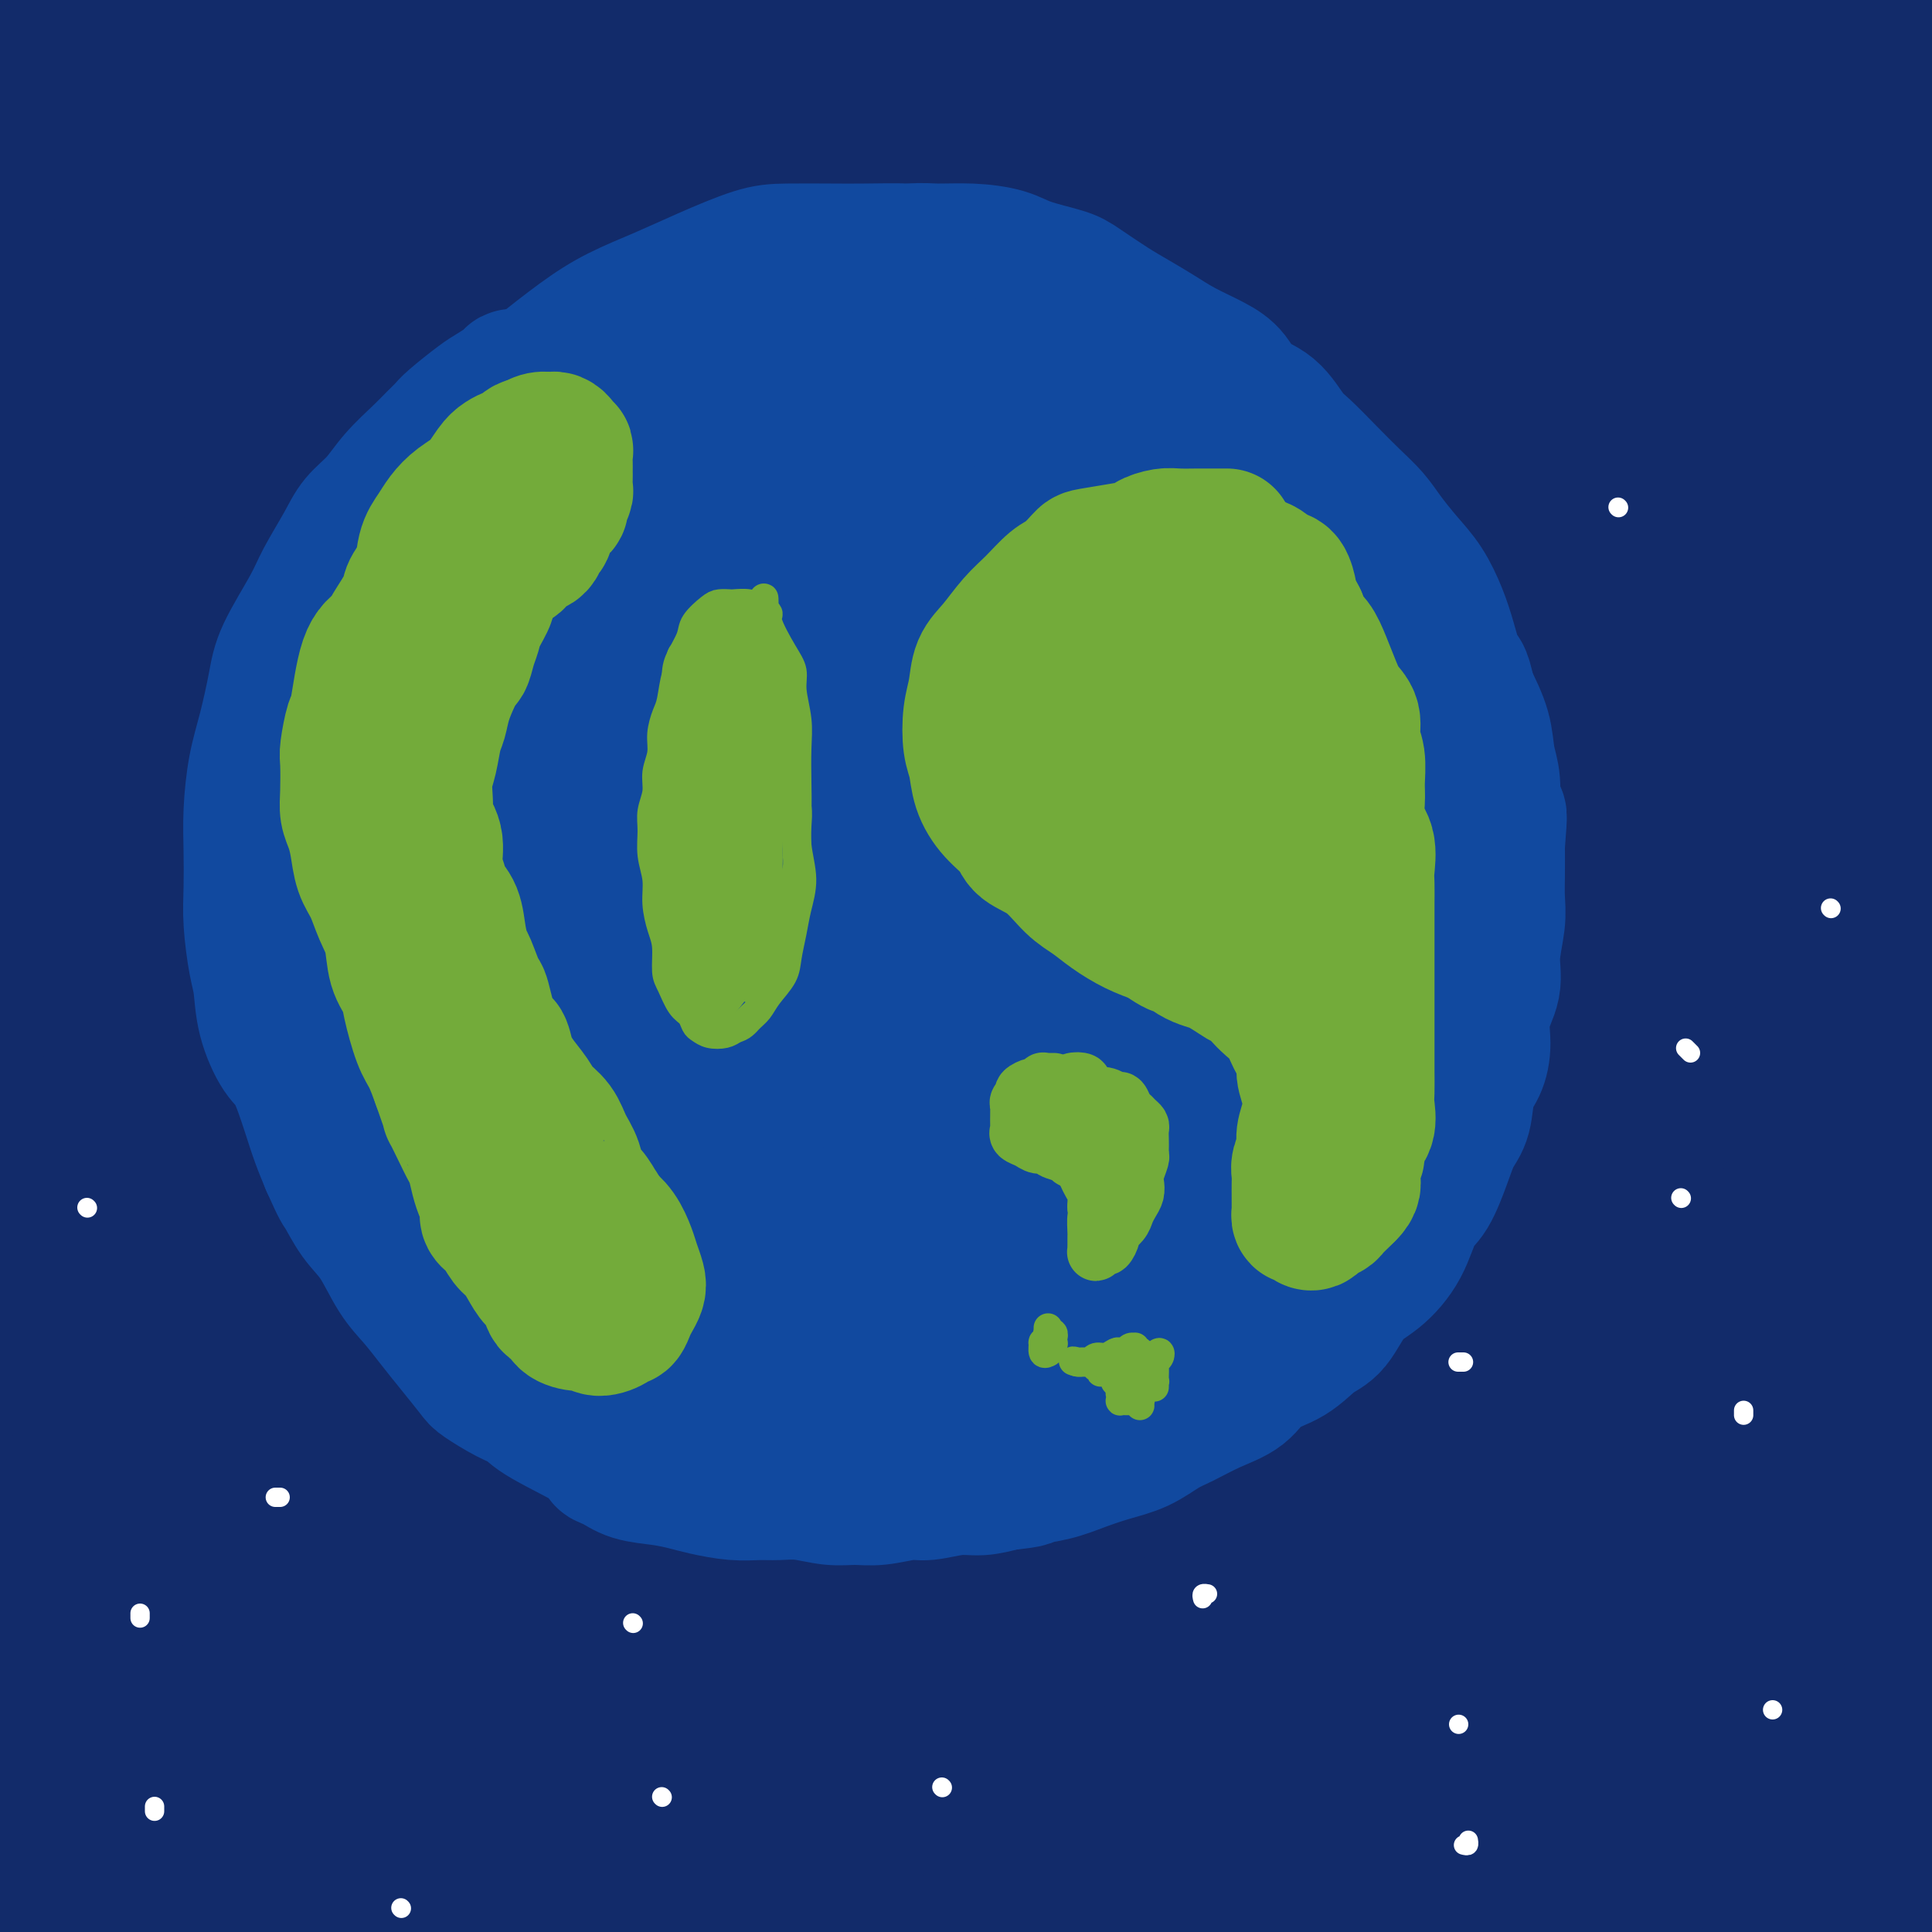 <svg viewBox='0 0 400 400' version='1.1' xmlns='http://www.w3.org/2000/svg' xmlns:xlink='http://www.w3.org/1999/xlink'><rect x="0" y="0" width="400" height="400" fill="#808080" stroke="none"/><g fill='none' stroke='#122B6A' stroke-width='4' stroke-linecap='round' stroke-linejoin='round'><path d='M58,14c-0.327,-0.043 -0.654,-0.087 -1,0c-0.346,0.087 -0.712,0.304 -2,1c-1.288,0.696 -3.500,1.869 -5,3c-1.500,1.131 -2.290,2.218 -4,5c-1.710,2.782 -4.340,7.258 -7,12c-2.660,4.742 -5.349,9.749 -8,16c-2.651,6.251 -5.263,13.747 -7,18c-1.737,4.253 -2.599,5.265 -4,9c-1.401,3.735 -3.343,10.195 -5,15c-1.657,4.805 -3.030,7.955 -4,10c-0.970,2.045 -1.536,2.984 -2,4c-0.464,1.016 -0.826,2.107 -1,3c-0.174,0.893 -0.159,1.588 0,0c0.159,-1.588 0.463,-5.457 1,-8c0.537,-2.543 1.308,-3.759 3,-9c1.692,-5.241 4.304,-14.507 7,-23c2.696,-8.493 5.474,-16.213 9,-25c3.526,-8.787 7.800,-18.641 10,-24c2.200,-5.359 2.327,-6.221 4,-10c1.673,-3.779 4.892,-10.473 7,-16c2.108,-5.527 3.107,-9.886 4,-12c0.893,-2.114 1.682,-1.984 2,-3c0.318,-1.016 0.164,-3.177 0,-4c-0.164,-0.823 -0.338,-0.309 -1,1c-0.662,1.309 -1.813,3.411 -3,5c-1.187,1.589 -2.411,2.663 -5,7c-2.589,4.337 -6.543,11.937 -8,15c-1.457,3.063 -0.416,1.589 0,1c0.416,-0.589 0.208,-0.295 0,0'/></g>
<g fill='none' stroke='#122B6A' stroke-width='28' stroke-linecap='round' stroke-linejoin='round'><path d='M76,6c-0.424,0.599 -0.847,1.198 -2,2c-1.153,0.802 -3.034,1.808 -5,3c-1.966,1.192 -4.016,2.572 -8,6c-3.984,3.428 -9.900,8.906 -16,15c-6.100,6.094 -12.383,12.805 -16,17c-3.617,4.195 -4.569,5.874 -8,11c-3.431,5.126 -9.343,13.701 -14,21c-4.657,7.299 -8.060,13.324 -11,19c-2.940,5.676 -5.418,11.002 -7,14c-1.582,2.998 -2.269,3.667 -3,5c-0.731,1.333 -1.505,3.328 -2,4c-0.495,0.672 -0.711,0.021 -1,0c-0.289,-0.021 -0.649,0.590 0,-4c0.649,-4.590 2.308,-14.380 5,-25c2.692,-10.620 6.416,-22.070 11,-35c4.584,-12.930 10.029,-27.340 13,-35c2.971,-7.660 3.467,-8.569 6,-15c2.533,-6.431 7.102,-18.384 10,-26c2.898,-7.616 4.125,-10.895 5,-13c0.875,-2.105 1.397,-3.035 2,-4c0.603,-0.965 1.288,-1.963 0,-1c-1.288,0.963 -4.548,3.888 -11,12c-6.452,8.112 -16.097,21.410 -21,29c-4.903,7.590 -5.063,9.471 -9,17c-3.937,7.529 -11.649,20.707 -17,31c-5.351,10.293 -8.341,17.700 -11,23c-2.659,5.300 -4.986,8.493 -6,10c-1.014,1.507 -0.714,1.329 -1,2c-0.286,0.671 -1.159,2.190 0,-2c1.159,-4.190 4.351,-14.090 9,-26c4.649,-11.910 10.757,-25.832 15,-35c4.243,-9.168 6.622,-13.584 9,-18'/><path d='M-8,8c7.539,-17.745 10.386,-22.607 14,-29c3.614,-6.393 7.997,-14.317 10,-18c2.003,-3.683 1.628,-3.126 2,-4c0.372,-0.874 1.491,-3.181 2,-3c0.509,0.181 0.409,2.850 -3,13c-3.409,10.150 -10.126,27.782 -14,37c-3.874,9.218 -4.903,10.023 -8,19c-3.097,8.977 -8.260,26.128 -12,38c-3.740,11.872 -6.055,18.465 -8,25c-1.945,6.535 -3.518,13.010 -4,16c-0.482,2.990 0.127,2.494 0,3c-0.127,0.506 -0.989,2.015 0,2c0.989,-0.015 3.831,-1.555 9,-10c5.169,-8.445 12.665,-23.794 17,-32c4.335,-8.206 5.508,-9.268 10,-17c4.492,-7.732 12.302,-22.135 19,-34c6.698,-11.865 12.284,-21.192 16,-27c3.716,-5.808 5.562,-8.096 7,-10c1.438,-1.904 2.468,-3.424 4,-6c1.532,-2.576 3.565,-6.210 5,-8c1.435,-1.790 2.270,-1.738 -1,4c-3.270,5.738 -10.646,17.161 -19,33c-8.354,15.839 -17.688,36.092 -23,47c-5.312,10.908 -6.603,12.470 -11,22c-4.397,9.530 -11.899,27.027 -18,41c-6.101,13.973 -10.799,24.423 -14,33c-3.201,8.577 -4.905,15.282 -6,19c-1.095,3.718 -1.582,4.450 -2,6c-0.418,1.550 -0.766,3.917 0,3c0.766,-0.917 2.648,-5.119 5,-10c2.352,-4.881 5.176,-10.440 8,-16'/><path d='M-23,145c5.049,-10.510 11.172,-23.784 18,-38c6.828,-14.216 14.362,-29.373 23,-45c8.638,-15.627 18.380,-31.725 24,-41c5.620,-9.275 7.117,-11.727 11,-18c3.883,-6.273 10.151,-16.367 15,-23c4.849,-6.633 8.277,-9.806 10,-11c1.723,-1.194 1.740,-0.409 2,-1c0.260,-0.591 0.764,-2.560 -1,0c-1.764,2.560 -5.794,9.647 -13,23c-7.206,13.353 -17.586,32.972 -24,44c-6.414,11.028 -8.862,13.465 -15,26c-6.138,12.535 -15.965,35.166 -24,54c-8.035,18.834 -14.279,33.869 -20,48c-5.721,14.131 -10.920,27.357 -14,35c-3.080,7.643 -4.041,9.702 -5,13c-0.959,3.298 -1.915,7.835 -3,11c-1.085,3.165 -2.298,4.960 -1,2c1.298,-2.960 5.108,-10.673 8,-16c2.892,-5.327 4.866,-8.267 9,-19c4.134,-10.733 10.430,-29.260 18,-47c7.570,-17.740 16.416,-34.694 26,-53c9.584,-18.306 19.907,-37.963 26,-49c6.093,-11.037 7.955,-13.455 14,-22c6.045,-8.545 16.271,-23.216 24,-33c7.729,-9.784 12.961,-14.679 16,-17c3.039,-2.321 3.886,-2.067 5,-3c1.114,-0.933 2.495,-3.054 3,-2c0.505,1.054 0.135,5.283 -6,18c-6.135,12.717 -18.036,33.924 -25,46c-6.964,12.076 -8.990,15.022 -16,28c-7.010,12.978 -19.005,35.989 -31,59'/><path d='M31,114c-16.332,32.185 -21.164,46.146 -28,65c-6.836,18.854 -15.678,42.600 -20,55c-4.322,12.400 -4.125,13.454 -6,20c-1.875,6.546 -5.821,18.585 -8,26c-2.179,7.415 -2.589,10.208 -3,13'/><path d='M382,184c-178.321,47.429 -356.643,94.857 -416,111c-59.357,16.143 0.250,1.000 1,0c0.750,-1.000 -57.357,12.143 2,-4c59.357,-16.143 236.179,-61.571 413,-107'/><path d='M56,105c-0.852,1.237 -1.705,2.473 -4,7c-2.295,4.527 -6.033,12.343 -9,19c-2.967,6.657 -5.163,12.154 -10,23c-4.837,10.846 -12.315,27.040 -18,44c-5.685,16.960 -9.577,34.688 -12,44c-2.423,9.312 -3.378,10.210 -5,17c-1.622,6.790 -3.911,19.471 -5,27c-1.089,7.529 -0.979,9.907 -1,11c-0.021,1.093 -0.172,0.903 0,1c0.172,0.097 0.668,0.482 3,-7c2.332,-7.482 6.498,-22.831 12,-41c5.502,-18.169 12.338,-39.157 16,-52c3.662,-12.843 4.150,-17.541 9,-32c4.850,-14.459 14.061,-38.678 22,-59c7.939,-20.322 14.605,-36.746 21,-51c6.395,-14.254 12.517,-26.339 16,-33c3.483,-6.661 4.327,-7.900 6,-11c1.673,-3.100 4.176,-8.063 6,-11c1.824,-2.937 2.968,-3.848 2,-3c-0.968,0.848 -4.049,3.456 -6,6c-1.951,2.544 -2.770,5.023 -9,16c-6.230,10.977 -17.869,30.453 -28,53c-10.131,22.547 -18.753,48.165 -24,63c-5.247,14.835 -7.117,18.886 -12,34c-4.883,15.114 -12.778,41.289 -18,61c-5.222,19.711 -7.770,32.956 -10,43c-2.230,10.044 -4.140,16.885 -5,20c-0.860,3.115 -0.670,2.503 -1,4c-0.330,1.497 -1.181,5.102 0,0c1.181,-5.102 4.395,-18.912 9,-36c4.605,-17.088 10.601,-37.454 15,-52c4.399,-14.546 7.199,-23.273 10,-32'/><path d='M26,178c9.201,-29.807 15.202,-44.325 23,-61c7.798,-16.675 17.393,-35.505 26,-52c8.607,-16.495 16.224,-30.653 21,-39c4.776,-8.347 6.709,-10.882 10,-17c3.291,-6.118 7.940,-15.818 11,-21c3.060,-5.182 4.532,-5.844 5,-6c0.468,-0.156 -0.067,0.195 -1,1c-0.933,0.805 -2.262,2.065 -8,12c-5.738,9.935 -15.885,28.546 -26,50c-10.115,21.454 -20.200,45.752 -26,60c-5.800,14.248 -7.317,18.448 -12,31c-4.683,12.552 -12.532,33.456 -18,48c-5.468,14.544 -8.555,22.726 -10,28c-1.445,5.274 -1.250,7.638 -2,11c-0.750,3.362 -2.447,7.721 0,1c2.447,-6.721 9.038,-24.521 14,-37c4.962,-12.479 8.295,-19.637 11,-27c2.705,-7.363 4.781,-14.932 11,-29c6.219,-14.068 16.581,-34.634 26,-52c9.419,-17.366 17.893,-31.533 26,-45c8.107,-13.467 15.846,-26.233 20,-33c4.154,-6.767 4.724,-7.536 7,-10c2.276,-2.464 6.257,-6.624 9,-10c2.743,-3.376 4.246,-5.967 2,-2c-2.246,3.967 -8.242,14.491 -12,21c-3.758,6.509 -5.278,9.001 -12,22c-6.722,12.999 -18.647,36.505 -28,57c-9.353,20.495 -16.136,37.978 -23,55c-6.864,17.022 -13.810,33.583 -17,42c-3.190,8.417 -2.626,8.691 -3,10c-0.374,1.309 -1.687,3.655 -3,6'/><path d='M47,192c-6.841,17.236 -0.945,3.827 2,-3c2.945,-6.827 2.939,-7.072 7,-17c4.061,-9.928 12.188,-29.540 21,-47c8.812,-17.460 18.308,-32.770 28,-50c9.692,-17.230 19.580,-36.382 25,-46c5.420,-9.618 6.374,-9.702 11,-16c4.626,-6.298 12.926,-18.810 18,-26c5.074,-7.190 6.923,-9.059 8,-10c1.077,-0.941 1.380,-0.954 2,-1c0.620,-0.046 1.555,-0.125 -2,7c-3.555,7.125 -11.599,21.456 -21,40c-9.401,18.544 -20.158,41.302 -26,54c-5.842,12.698 -6.771,15.336 -12,27c-5.229,11.664 -14.760,32.356 -21,48c-6.240,15.644 -9.190,26.242 -11,32c-1.810,5.758 -2.481,6.676 -3,8c-0.519,1.324 -0.887,3.055 0,2c0.887,-1.055 3.029,-4.897 8,-14c4.971,-9.103 12.772,-23.467 22,-41c9.228,-17.533 19.884,-38.234 26,-50c6.116,-11.766 7.691,-14.597 14,-25c6.309,-10.403 17.350,-28.379 26,-42c8.650,-13.621 14.908,-22.888 20,-31c5.092,-8.112 9.019,-15.071 11,-18c1.981,-2.929 2.015,-1.830 3,-3c0.985,-1.170 2.920,-4.611 1,-2c-1.920,2.611 -7.697,11.274 -12,17c-4.303,5.726 -7.133,8.514 -15,20c-7.867,11.486 -20.772,31.669 -31,51c-10.228,19.331 -17.779,37.809 -24,53c-6.221,15.191 -11.110,27.096 -16,39'/><path d='M106,148c-6.951,16.681 -4.328,12.385 -4,13c0.328,0.615 -1.637,6.142 -3,10c-1.363,3.858 -2.122,6.046 2,0c4.122,-6.046 13.127,-20.327 18,-29c4.873,-8.673 5.614,-11.739 12,-24c6.386,-12.261 18.416,-33.718 29,-51c10.584,-17.282 19.723,-30.388 29,-44c9.277,-13.612 18.694,-27.731 24,-35c5.306,-7.269 6.501,-7.687 10,-12c3.499,-4.313 9.301,-12.522 12,-16c2.699,-3.478 2.295,-2.225 3,-3c0.705,-0.775 2.521,-3.580 -1,2c-3.521,5.580 -12.377,19.543 -22,35c-9.623,15.457 -20.012,32.408 -32,55c-11.988,22.592 -25.576,50.824 -33,67c-7.424,16.176 -8.686,20.295 -14,33c-5.314,12.705 -14.682,33.995 -20,46c-5.318,12.005 -6.586,14.725 -7,16c-0.414,1.275 0.026,1.103 0,1c-0.026,-0.103 -0.520,-0.139 4,-9c4.520,-8.861 14.052,-26.547 23,-44c8.948,-17.453 17.312,-34.673 29,-54c11.688,-19.327 26.700,-40.759 35,-53c8.300,-12.241 9.890,-15.290 16,-24c6.110,-8.710 16.742,-23.082 25,-34c8.258,-10.918 14.142,-18.383 17,-22c2.858,-3.617 2.691,-3.386 3,-4c0.309,-0.614 1.093,-2.072 2,-3c0.907,-0.928 1.936,-1.327 -5,8c-6.936,9.327 -21.839,28.379 -31,41c-9.161,12.621 -12.581,18.810 -16,25'/><path d='M211,39c-14.616,21.956 -25.155,39.845 -35,58c-9.845,18.155 -18.994,36.576 -26,53c-7.006,16.424 -11.868,30.852 -14,37c-2.132,6.148 -1.535,4.015 -2,5c-0.465,0.985 -1.991,5.087 -1,3c0.991,-2.087 4.499,-10.363 12,-25c7.501,-14.637 18.994,-35.634 26,-48c7.006,-12.366 9.524,-16.101 17,-28c7.476,-11.899 19.912,-31.962 32,-50c12.088,-18.038 23.830,-34.050 30,-43c6.170,-8.950 6.769,-10.837 11,-16c4.231,-5.163 12.095,-13.601 16,-17c3.905,-3.399 3.852,-1.760 5,-3c1.148,-1.240 3.496,-5.359 -2,4c-5.496,9.359 -18.837,32.196 -26,45c-7.163,12.804 -8.149,15.577 -16,29c-7.851,13.423 -22.568,37.498 -35,61c-12.432,23.502 -22.581,46.431 -28,58c-5.419,11.569 -6.110,11.778 -9,18c-2.890,6.222 -7.979,18.456 -10,23c-2.021,4.544 -0.974,1.399 -1,1c-0.026,-0.399 -1.124,1.947 3,-4c4.124,-5.947 13.470,-20.186 22,-34c8.530,-13.814 16.243,-27.202 28,-44c11.757,-16.798 27.556,-37.007 36,-48c8.444,-10.993 9.531,-12.771 16,-22c6.469,-9.229 18.319,-25.909 27,-37c8.681,-11.091 14.193,-16.591 18,-21c3.807,-4.409 5.910,-7.725 7,-9c1.090,-1.275 1.169,-0.507 1,0c-0.169,0.507 -0.584,0.754 -1,1'/><path d='M312,-14c12.258,-16.694 -9.096,9.573 -25,31c-15.904,21.427 -26.358,38.016 -33,48c-6.642,9.984 -9.472,13.362 -17,26c-7.528,12.638 -19.753,34.535 -29,53c-9.247,18.465 -15.517,33.497 -19,42c-3.483,8.503 -4.178,10.475 -5,14c-0.822,3.525 -1.769,8.602 -3,12c-1.231,3.398 -2.745,5.117 1,0c3.745,-5.117 12.749,-17.071 18,-25c5.251,-7.929 6.748,-11.834 13,-23c6.252,-11.166 17.257,-29.593 29,-48c11.743,-18.407 24.224,-36.793 36,-55c11.776,-18.207 22.848,-36.234 29,-46c6.152,-9.766 7.383,-11.270 12,-17c4.617,-5.730 12.618,-15.685 17,-21c4.382,-5.315 5.145,-5.991 5,-6c-0.145,-0.009 -1.197,0.648 -3,2c-1.803,1.352 -4.357,3.398 -13,13c-8.643,9.602 -23.374,26.761 -38,46c-14.626,19.239 -29.145,40.560 -37,53c-7.855,12.440 -9.046,16.000 -15,26c-5.954,10.000 -16.672,26.440 -23,36c-6.328,9.560 -8.267,12.239 -10,14c-1.733,1.761 -3.260,2.606 -4,4c-0.740,1.394 -0.692,3.339 0,-1c0.692,-4.339 2.027,-14.962 7,-30c4.973,-15.038 13.584,-34.491 19,-46c5.416,-11.509 7.637,-15.075 13,-26c5.363,-10.925 13.867,-29.211 21,-43c7.133,-13.789 12.895,-23.083 17,-30c4.105,-6.917 6.552,-11.459 9,-16'/><path d='M284,-27c9.793,-18.551 4.276,-7.429 3,-4c-1.276,3.429 1.688,-0.835 2,-1c0.312,-0.165 -2.028,3.769 -8,14c-5.972,10.231 -15.578,26.760 -21,36c-5.422,9.240 -6.662,11.192 -12,21c-5.338,9.808 -14.774,27.471 -21,40c-6.226,12.529 -9.243,19.924 -11,24c-1.757,4.076 -2.254,4.831 -3,6c-0.746,1.169 -1.743,2.750 -2,4c-0.257,1.250 0.224,2.169 5,-4c4.776,-6.169 13.846,-19.424 24,-34c10.154,-14.576 21.391,-30.472 28,-39c6.609,-8.528 8.589,-9.688 14,-16c5.411,-6.312 14.251,-17.775 21,-26c6.749,-8.225 11.407,-13.213 14,-16c2.593,-2.787 3.122,-3.374 4,-4c0.878,-0.626 2.104,-1.292 3,-2c0.896,-0.708 1.463,-1.459 -5,7c-6.463,8.459 -19.957,26.128 -27,36c-7.043,9.872 -7.636,11.947 -14,22c-6.364,10.053 -18.498,28.085 -29,47c-10.502,18.915 -19.371,38.712 -24,49c-4.629,10.288 -5.019,11.067 -8,19c-2.981,7.933 -8.552,23.019 -11,32c-2.448,8.981 -1.773,11.856 -1,13c0.773,1.144 1.645,0.557 3,0c1.355,-0.557 3.195,-1.083 9,-8c5.805,-6.917 15.577,-20.225 25,-35c9.423,-14.775 18.499,-31.016 30,-50c11.501,-18.984 25.429,-40.710 34,-54c8.571,-13.290 11.786,-18.145 15,-23'/><path d='M321,27c16.981,-25.934 19.932,-27.269 25,-33c5.068,-5.731 12.251,-15.858 16,-21c3.749,-5.142 4.064,-5.298 5,-6c0.936,-0.702 2.491,-1.952 4,-4c1.509,-2.048 2.970,-4.896 -3,1c-5.970,5.896 -19.370,20.537 -27,29c-7.630,8.463 -9.490,10.750 -18,22c-8.510,11.250 -23.671,31.465 -34,47c-10.329,15.535 -15.828,26.391 -23,40c-7.172,13.609 -16.018,29.970 -22,43c-5.982,13.030 -9.099,22.730 -11,29c-1.901,6.270 -2.584,9.111 -3,11c-0.416,1.889 -0.564,2.827 0,3c0.564,0.173 1.840,-0.419 7,-7c5.160,-6.581 14.203,-19.150 23,-33c8.797,-13.850 17.346,-28.982 27,-45c9.654,-16.018 20.413,-32.921 31,-48c10.587,-15.079 21.003,-28.334 30,-40c8.997,-11.666 16.574,-21.745 23,-29c6.426,-7.255 11.700,-11.688 15,-15c3.300,-3.312 4.627,-5.503 6,-7c1.373,-1.497 2.792,-2.298 2,-1c-0.792,1.298 -3.796,4.697 -5,6c-1.204,1.303 -0.607,0.512 -10,13c-9.393,12.488 -28.777,38.256 -43,59c-14.223,20.744 -23.284,36.464 -29,46c-5.716,9.536 -8.087,12.890 -14,23c-5.913,10.110 -15.368,26.978 -24,44c-8.632,17.022 -16.439,34.198 -20,42c-3.561,7.802 -2.874,6.229 -3,7c-0.126,0.771 -1.063,3.885 -2,7'/><path d='M244,210c-7.808,15.867 -2.828,5.535 1,-1c3.828,-6.535 6.506,-9.272 12,-19c5.494,-9.728 13.805,-26.445 22,-41c8.195,-14.555 16.273,-26.947 25,-41c8.727,-14.053 18.103,-29.767 27,-43c8.897,-13.233 17.315,-23.985 25,-34c7.685,-10.015 14.637,-19.295 20,-26c5.363,-6.705 9.138,-10.837 12,-14c2.862,-3.163 4.811,-5.359 6,-6c1.189,-0.641 1.620,0.272 2,0c0.380,-0.272 0.710,-1.729 -3,3c-3.710,4.729 -11.461,15.645 -19,25c-7.539,9.355 -14.865,17.150 -27,36c-12.135,18.850 -29.077,48.756 -38,63c-8.923,14.244 -9.827,12.827 -14,21c-4.173,8.173 -11.616,25.937 -17,39c-5.384,13.063 -8.708,21.424 -11,28c-2.292,6.576 -3.551,11.367 -4,14c-0.449,2.633 -0.088,3.106 0,4c0.088,0.894 -0.098,2.207 3,-1c3.098,-3.207 9.480,-10.934 17,-22c7.520,-11.066 16.179,-25.472 25,-41c8.821,-15.528 17.806,-32.180 28,-49c10.194,-16.820 21.599,-33.809 32,-49c10.401,-15.191 19.797,-28.585 28,-39c8.203,-10.415 15.211,-17.852 20,-23c4.789,-5.148 7.358,-8.006 9,-10c1.642,-1.994 2.358,-3.122 3,-4c0.642,-0.878 1.211,-1.506 -2,3c-3.211,4.506 -10.203,14.144 -19,26c-8.797,11.856 -19.398,25.928 -30,40'/><path d='M377,49c-14.048,19.202 -23.667,32.708 -32,47c-8.333,14.292 -15.381,29.371 -22,43c-6.619,13.629 -12.807,25.808 -18,36c-5.193,10.192 -9.389,18.396 -13,25c-3.611,6.604 -6.638,11.608 -8,15c-1.362,3.392 -1.058,5.170 -1,6c0.058,0.830 -0.131,0.710 0,1c0.131,0.290 0.582,0.990 4,-4c3.418,-4.990 9.804,-15.671 17,-28c7.196,-12.329 15.204,-26.307 23,-41c7.796,-14.693 15.381,-30.103 24,-44c8.619,-13.897 18.273,-26.282 26,-36c7.727,-9.718 13.527,-16.770 19,-23c5.473,-6.230 10.618,-11.638 14,-15c3.382,-3.362 5.003,-4.677 6,-6c0.997,-1.323 1.372,-2.655 0,0c-1.372,2.655 -4.492,9.297 -11,19c-6.508,9.703 -16.406,22.467 -25,35c-8.594,12.533 -15.885,24.836 -24,38c-8.115,13.164 -17.053,27.190 -24,40c-6.947,12.810 -11.902,24.405 -17,35c-5.098,10.595 -10.340,20.189 -13,27c-2.660,6.811 -2.737,10.839 -3,13c-0.263,2.161 -0.711,2.457 -1,3c-0.289,0.543 -0.417,1.335 3,-2c3.417,-3.335 10.381,-10.797 17,-21c6.619,-10.203 12.892,-23.148 20,-37c7.108,-13.852 15.049,-28.610 22,-41c6.951,-12.390 12.910,-22.413 18,-30c5.090,-7.587 9.311,-12.739 13,-17c3.689,-4.261 6.844,-7.630 10,-11'/><path d='M401,76c4.382,-5.204 3.837,-4.212 4,-4c0.163,0.212 1.034,-0.354 1,0c-0.034,0.354 -0.972,1.629 -4,7c-3.028,5.371 -8.145,14.839 -14,25c-5.855,10.161 -12.448,21.015 -19,33c-6.552,11.985 -13.062,25.101 -19,37c-5.938,11.899 -11.303,22.580 -15,32c-3.697,9.420 -5.727,17.578 -8,24c-2.273,6.422 -4.789,11.107 -6,14c-1.211,2.893 -1.117,3.995 -1,5c0.117,1.005 0.257,1.914 1,1c0.743,-0.914 2.088,-3.650 6,-11c3.912,-7.350 10.392,-19.314 17,-32c6.608,-12.686 13.346,-26.095 20,-39c6.654,-12.905 13.225,-25.306 20,-36c6.775,-10.694 13.756,-19.682 20,-27c6.244,-7.318 11.753,-12.968 15,-16c3.247,-3.032 4.234,-3.448 5,-4c0.766,-0.552 1.312,-1.240 2,-2c0.688,-0.760 1.516,-1.592 -1,3c-2.516,4.592 -8.378,14.607 -15,25c-6.622,10.393 -14.005,21.163 -22,33c-7.995,11.837 -16.601,24.742 -24,37c-7.399,12.258 -13.592,23.868 -19,35c-5.408,11.132 -10.032,21.784 -13,28c-2.968,6.216 -4.281,7.996 -6,12c-1.719,4.004 -3.845,10.233 -5,15c-1.155,4.767 -1.341,8.072 -2,10c-0.659,1.928 -1.793,2.481 1,1c2.793,-1.481 9.512,-4.994 14,-9c4.488,-4.006 6.744,-8.503 9,-13'/><path d='M343,260c7.453,-11.296 21.585,-33.037 30,-47c8.415,-13.963 11.111,-20.149 15,-27c3.889,-6.851 8.969,-14.367 13,-20c4.031,-5.633 7.012,-9.383 9,-12c1.988,-2.617 2.981,-4.101 4,-5c1.019,-0.899 2.063,-1.215 2,-1c-0.063,0.215 -1.232,0.960 -2,2c-0.768,1.040 -1.135,2.376 -5,8c-3.865,5.624 -11.229,15.538 -18,26c-6.771,10.462 -12.948,21.473 -19,33c-6.052,11.527 -11.980,23.571 -17,33c-5.020,9.429 -9.133,16.243 -14,29c-4.867,12.757 -10.490,31.457 -13,40c-2.510,8.543 -1.908,6.929 -2,10c-0.092,3.071 -0.877,10.828 -1,15c-0.123,4.172 0.416,4.761 1,6c0.584,1.239 1.215,3.128 3,4c1.785,0.872 4.726,0.725 9,-1c4.274,-1.725 9.882,-5.029 15,-11c5.118,-5.971 9.747,-14.610 14,-24c4.253,-9.390 8.129,-19.532 12,-31c3.871,-11.468 7.738,-24.261 11,-35c3.262,-10.739 5.921,-19.425 9,-27c3.079,-7.575 6.580,-14.039 9,-19c2.420,-4.961 3.759,-8.418 5,-11c1.241,-2.582 2.385,-4.288 3,-5c0.615,-0.712 0.701,-0.431 1,-1c0.299,-0.569 0.812,-1.988 0,1c-0.812,2.988 -2.949,10.381 -6,19c-3.051,8.619 -7.014,18.462 -11,28c-3.986,9.538 -7.993,18.769 -12,28'/><path d='M388,265c-6.308,17.056 -8.078,22.198 -11,30c-2.922,7.802 -6.997,18.266 -11,28c-4.003,9.734 -7.935,18.737 -11,26c-3.065,7.263 -5.262,12.785 -7,18c-1.738,5.215 -3.016,10.121 -4,14c-0.984,3.879 -1.675,6.729 -2,9c-0.325,2.271 -0.286,3.962 0,5c0.286,1.038 0.817,1.424 1,2c0.183,0.576 0.018,1.343 1,0c0.982,-1.343 3.112,-4.796 6,-11c2.888,-6.204 6.534,-15.161 9,-26c2.466,-10.839 3.752,-23.562 6,-37c2.248,-13.438 5.457,-27.591 8,-41c2.543,-13.409 4.419,-26.074 7,-37c2.581,-10.926 5.866,-20.115 8,-27c2.134,-6.885 3.118,-11.468 4,-14c0.882,-2.532 1.662,-3.015 2,-4c0.338,-0.985 0.235,-2.472 0,-1c-0.235,1.472 -0.602,5.901 -3,14c-2.398,8.099 -6.828,19.866 -11,32c-4.172,12.134 -8.086,24.633 -13,37c-4.914,12.367 -10.830,24.602 -16,37c-5.170,12.398 -9.596,24.960 -13,36c-3.404,11.040 -5.787,20.558 -8,29c-2.213,8.442 -4.258,15.808 -5,21c-0.742,5.192 -0.182,8.210 0,10c0.182,1.790 -0.015,2.353 0,3c0.015,0.647 0.241,1.380 1,0c0.759,-1.380 2.050,-4.871 4,-12c1.950,-7.129 4.557,-17.894 7,-30c2.443,-12.106 4.721,-25.553 7,-39'/><path d='M344,337c4.002,-20.189 4.507,-30.162 7,-41c2.493,-10.838 6.973,-22.542 11,-32c4.027,-9.458 7.601,-16.669 11,-22c3.399,-5.331 6.623,-8.783 9,-11c2.377,-2.217 3.906,-3.198 5,-4c1.094,-0.802 1.751,-1.424 1,3c-0.751,4.424 -2.911,13.895 -6,24c-3.089,10.105 -7.108,20.845 -12,32c-4.892,11.155 -10.656,22.725 -16,34c-5.344,11.275 -10.268,22.256 -14,33c-3.732,10.744 -6.271,21.253 -8,29c-1.729,7.747 -2.648,12.733 -3,17c-0.352,4.267 -0.136,7.817 0,10c0.136,2.183 0.193,3.000 1,4c0.807,1.000 2.365,2.184 5,2c2.635,-0.184 6.348,-1.738 10,-6c3.652,-4.262 7.242,-11.234 11,-20c3.758,-8.766 7.683,-19.326 11,-30c3.317,-10.674 6.026,-21.462 8,-30c1.974,-8.538 3.214,-14.825 5,-20c1.786,-5.175 4.119,-9.239 6,-12c1.881,-2.761 3.310,-4.219 4,-5c0.690,-0.781 0.640,-0.885 1,-1c0.360,-0.115 1.130,-0.243 0,5c-1.130,5.243 -4.159,15.856 -7,26c-2.841,10.144 -5.493,19.820 -9,31c-3.507,11.180 -7.868,23.863 -10,30c-2.132,6.137 -2.035,5.727 -4,12c-1.965,6.273 -5.990,19.227 -8,25c-2.010,5.773 -2.003,4.364 -2,5c0.003,0.636 0.001,3.318 0,6'/><path d='M351,431c-5.677,21.888 -0.368,7.110 2,2c2.368,-5.110 1.797,-0.550 3,-2c1.203,-1.450 4.182,-8.908 7,-18c2.818,-9.092 5.475,-19.817 8,-31c2.525,-11.183 4.917,-22.825 7,-35c2.083,-12.175 3.858,-24.885 6,-35c2.142,-10.115 4.650,-17.635 7,-24c2.350,-6.365 4.540,-11.575 6,-15c1.460,-3.425 2.189,-5.065 3,-6c0.811,-0.935 1.705,-1.164 2,-2c0.295,-0.836 -0.008,-2.279 -1,1c-0.992,3.279 -2.671,11.280 -5,19c-2.329,7.720 -5.307,15.158 -8,24c-2.693,8.842 -5.101,19.088 -7,28c-1.899,8.912 -3.290,16.489 -4,24c-0.710,7.511 -0.738,14.955 -1,21c-0.262,6.045 -0.758,10.691 -1,14c-0.242,3.309 -0.229,5.279 0,7c0.229,1.721 0.673,3.191 1,4c0.327,0.809 0.535,0.957 2,1c1.465,0.043 4.185,-0.017 6,0c1.815,0.017 2.724,0.113 4,-1c1.276,-1.113 2.919,-3.436 5,-8c2.081,-4.564 4.601,-11.369 6,-19c1.399,-7.631 1.675,-16.086 3,-26c1.325,-9.914 3.697,-21.286 5,-30c1.303,-8.714 1.537,-14.769 3,-20c1.463,-5.231 4.155,-9.639 6,-13c1.845,-3.361 2.843,-5.674 4,-7c1.157,-1.326 2.473,-1.665 3,-2c0.527,-0.335 0.263,-0.668 0,-1'/><path d='M423,281c1.866,-3.007 0.031,0.975 -2,8c-2.031,7.025 -4.258,17.092 -6,26c-1.742,8.908 -3.000,16.656 -5,24c-2.000,7.344 -4.742,14.284 -7,20c-2.258,5.716 -4.030,10.206 -5,14c-0.970,3.794 -1.136,6.891 -2,10c-0.864,3.109 -2.425,6.232 -3,8c-0.575,1.768 -0.165,2.183 0,3c0.165,0.817 0.084,2.036 0,2c-0.084,-0.036 -0.172,-1.327 0,-2c0.172,-0.673 0.604,-0.728 1,-5c0.396,-4.272 0.757,-12.761 1,-21c0.243,-8.239 0.369,-16.228 1,-25c0.631,-8.772 1.767,-18.326 3,-26c1.233,-7.674 2.562,-13.469 4,-19c1.438,-5.531 2.984,-10.796 4,-15c1.016,-4.204 1.502,-7.345 2,-10c0.498,-2.655 1.010,-4.825 1,-11c-0.010,-6.175 -0.541,-16.355 -1,-23c-0.459,-6.645 -0.845,-9.756 -1,-11c-0.155,-1.244 -0.077,-0.622 0,0'/><path d='M59,201c0.108,0.043 0.215,0.086 0,0c-0.215,-0.086 -0.753,-0.302 -3,2c-2.247,2.302 -6.204,7.123 -10,13c-3.796,5.877 -7.433,12.809 -11,19c-3.567,6.191 -7.065,11.640 -10,20c-2.935,8.360 -5.308,19.632 -8,30c-2.692,10.368 -5.705,19.833 -8,28c-2.295,8.167 -3.873,15.035 -5,21c-1.127,5.965 -1.804,11.026 -3,16c-1.196,4.974 -2.912,9.859 -4,13c-1.088,3.141 -1.547,4.536 -2,6c-0.453,1.464 -0.899,2.997 -1,3c-0.101,0.003 0.141,-1.524 0,-3c-0.141,-1.476 -0.667,-2.901 0,-8c0.667,-5.099 2.526,-13.872 4,-24c1.474,-10.128 2.563,-21.612 5,-34c2.437,-12.388 6.222,-25.679 9,-38c2.778,-12.321 4.551,-23.670 8,-35c3.449,-11.330 8.576,-22.639 12,-32c3.424,-9.361 5.147,-16.774 7,-22c1.853,-5.226 3.838,-8.265 5,-10c1.162,-1.735 1.503,-2.167 2,-3c0.497,-0.833 1.151,-2.067 0,2c-1.151,4.067 -4.106,13.436 -7,22c-2.894,8.564 -5.728,16.325 -12,37c-6.272,20.675 -15.982,54.265 -20,70c-4.018,15.735 -2.345,13.617 -4,23c-1.655,9.383 -6.640,30.268 -10,46c-3.360,15.732 -5.097,26.309 -6,37c-0.903,10.691 -0.974,21.494 -1,29c-0.026,7.506 -0.007,11.716 0,14c0.007,2.284 0.004,2.642 0,3'/><path d='M-14,446c-0.283,7.851 -0.490,4.478 0,-1c0.490,-5.478 1.679,-13.060 4,-25c2.321,-11.940 5.776,-28.238 9,-44c3.224,-15.762 6.216,-30.990 10,-47c3.784,-16.010 8.359,-32.804 13,-49c4.641,-16.196 9.347,-31.796 14,-45c4.653,-13.204 9.254,-24.014 13,-33c3.746,-8.986 6.636,-16.148 9,-21c2.364,-4.852 4.200,-7.393 5,-9c0.800,-1.607 0.564,-2.279 1,-3c0.436,-0.721 1.545,-1.491 0,2c-1.545,3.491 -5.742,11.242 -10,20c-4.258,8.758 -8.576,18.524 -16,41c-7.424,22.476 -17.955,57.664 -23,74c-5.045,16.336 -4.605,13.822 -6,22c-1.395,8.178 -4.627,27.049 -7,41c-2.373,13.951 -3.889,22.982 -5,30c-1.111,7.018 -1.817,12.024 -2,15c-0.183,2.976 0.158,3.921 0,5c-0.158,1.079 -0.814,2.291 0,-2c0.814,-4.291 3.099,-14.085 6,-26c2.901,-11.915 6.417,-25.949 10,-41c3.583,-15.051 7.232,-31.118 12,-47c4.768,-15.882 10.656,-31.580 16,-45c5.344,-13.420 10.143,-24.564 15,-35c4.857,-10.436 9.772,-20.164 14,-28c4.228,-7.836 7.768,-13.779 10,-18c2.232,-4.221 3.155,-6.719 4,-8c0.845,-1.281 1.612,-1.345 2,-1c0.388,0.345 0.397,1.099 -2,8c-2.397,6.901 -7.198,19.951 -12,33'/><path d='M70,209c-4.691,13.945 -10.419,28.806 -16,44c-5.581,15.194 -11.016,30.721 -16,47c-4.984,16.279 -9.516,33.311 -13,49c-3.484,15.689 -5.919,30.035 -8,42c-2.081,11.965 -3.809,21.548 -5,28c-1.191,6.452 -1.843,9.774 -2,12c-0.157,2.226 0.183,3.356 0,5c-0.183,1.644 -0.890,3.802 0,0c0.890,-3.802 3.377,-13.563 6,-26c2.623,-12.437 5.384,-27.551 7,-36c1.616,-8.449 2.089,-10.234 5,-21c2.911,-10.766 8.262,-30.515 13,-47c4.738,-16.485 8.864,-29.708 16,-47c7.136,-17.292 17.282,-38.654 24,-52c6.718,-13.346 10.008,-18.675 12,-22c1.992,-3.325 2.685,-4.645 4,-7c1.315,-2.355 3.251,-5.744 4,-7c0.749,-1.256 0.311,-0.377 0,0c-0.311,0.377 -0.495,0.253 -3,6c-2.505,5.747 -7.332,17.366 -14,31c-6.668,13.634 -15.177,29.282 -22,46c-6.823,16.718 -11.961,34.504 -17,52c-5.039,17.496 -9.979,34.701 -14,50c-4.021,15.299 -7.123,28.691 -9,40c-1.877,11.309 -2.531,20.537 -3,26c-0.469,5.463 -0.755,7.163 -1,9c-0.245,1.837 -0.450,3.810 0,2c0.450,-1.810 1.554,-7.403 3,-12c1.446,-4.597 3.236,-8.199 5,-17c1.764,-8.801 3.504,-22.800 9,-43c5.496,-20.200 14.748,-46.600 24,-73'/><path d='M59,288c7.977,-23.281 15.918,-44.983 23,-61c7.082,-16.017 13.304,-26.349 17,-33c3.696,-6.651 4.866,-9.621 7,-14c2.134,-4.379 5.233,-10.165 8,-14c2.767,-3.835 5.203,-5.717 6,-6c0.797,-0.283 -0.046,1.033 -1,3c-0.954,1.967 -2.021,4.585 -5,11c-2.979,6.415 -7.871,16.628 -17,40c-9.129,23.372 -22.495,59.904 -29,77c-6.505,17.096 -6.149,14.757 -9,25c-2.851,10.243 -8.909,33.070 -13,49c-4.091,15.930 -6.215,24.965 -8,32c-1.785,7.035 -3.230,12.070 -4,16c-0.770,3.930 -0.864,6.755 -1,8c-0.136,1.245 -0.315,0.911 0,1c0.315,0.089 1.124,0.600 4,-6c2.876,-6.600 7.820,-20.310 12,-34c4.180,-13.690 7.597,-27.361 12,-43c4.403,-15.639 9.792,-33.246 16,-50c6.208,-16.754 13.235,-32.654 19,-46c5.765,-13.346 10.269,-24.137 15,-33c4.731,-8.863 9.691,-15.797 13,-20c3.309,-4.203 4.969,-5.674 6,-7c1.031,-1.326 1.433,-2.508 2,-3c0.567,-0.492 1.300,-0.294 -1,6c-2.300,6.294 -7.633,18.685 -14,33c-6.367,14.315 -13.767,30.554 -20,49c-6.233,18.446 -11.300,39.099 -16,58c-4.700,18.901 -9.035,36.050 -12,51c-2.965,14.950 -4.562,27.700 -6,37c-1.438,9.300 -2.719,15.150 -4,21'/><path d='M59,435c-1.815,10.527 -1.353,7.846 -1,7c0.353,-0.846 0.598,0.143 1,0c0.402,-0.143 0.962,-1.417 3,-7c2.038,-5.583 5.555,-15.474 9,-26c3.445,-10.526 6.819,-21.688 10,-34c3.181,-12.312 6.170,-25.776 10,-40c3.830,-14.224 8.499,-29.210 13,-44c4.501,-14.790 8.832,-29.385 13,-41c4.168,-11.615 8.174,-20.249 12,-28c3.826,-7.751 7.471,-14.619 10,-19c2.529,-4.381 3.941,-6.277 5,-8c1.059,-1.723 1.766,-3.274 2,-4c0.234,-0.726 -0.004,-0.626 0,-1c0.004,-0.374 0.249,-1.223 -3,5c-3.249,6.223 -9.994,19.517 -16,34c-6.006,14.483 -11.273,30.155 -17,47c-5.727,16.845 -11.913,34.863 -16,51c-4.087,16.137 -6.075,30.392 -8,43c-1.925,12.608 -3.786,23.568 -5,31c-1.214,7.432 -1.779,11.336 -2,14c-0.221,2.664 -0.096,4.086 0,5c0.096,0.914 0.163,1.319 2,-1c1.837,-2.319 5.445,-7.361 9,-17c3.555,-9.639 7.057,-23.875 11,-39c3.943,-15.125 8.328,-31.140 13,-48c4.672,-16.860 9.630,-34.567 15,-50c5.370,-15.433 11.152,-28.594 17,-40c5.848,-11.406 11.763,-21.057 16,-28c4.237,-6.943 6.794,-11.177 9,-14c2.206,-2.823 4.059,-4.235 5,-5c0.941,-0.765 0.971,-0.882 1,-1'/><path d='M177,177c4.511,-6.419 0.289,1.532 -4,11c-4.289,9.468 -8.644,20.453 -14,34c-5.356,13.547 -11.711,29.657 -18,46c-6.289,16.343 -12.510,32.921 -17,48c-4.490,15.079 -7.247,28.661 -10,41c-2.753,12.339 -5.500,23.436 -7,32c-1.500,8.564 -1.752,14.596 -2,18c-0.248,3.404 -0.491,4.180 0,5c0.491,0.820 1.716,1.684 3,2c1.284,0.316 2.626,0.083 5,-4c2.374,-4.083 5.779,-12.018 9,-23c3.221,-10.982 6.258,-25.011 9,-40c2.742,-14.989 5.188,-30.937 9,-48c3.812,-17.063 8.990,-35.241 14,-52c5.010,-16.759 9.851,-32.100 14,-44c4.149,-11.900 7.607,-20.360 11,-27c3.393,-6.640 6.721,-11.460 9,-15c2.279,-3.540 3.508,-5.801 4,-7c0.492,-1.199 0.249,-1.337 0,-1c-0.249,0.337 -0.502,1.151 -4,8c-3.498,6.849 -10.242,19.735 -17,34c-6.758,14.265 -13.531,29.910 -20,46c-6.469,16.090 -12.633,32.626 -18,49c-5.367,16.374 -9.937,32.588 -14,48c-4.063,15.412 -7.619,30.023 -10,42c-2.381,11.977 -3.587,21.321 -4,28c-0.413,6.679 -0.033,10.693 0,13c0.033,2.307 -0.280,2.907 0,3c0.280,0.093 1.152,-0.321 3,-6c1.848,-5.679 4.671,-16.623 8,-30c3.329,-13.377 7.165,-29.189 11,-45'/><path d='M127,343c5.577,-21.115 8.520,-33.402 13,-47c4.480,-13.598 10.498,-28.508 16,-42c5.502,-13.492 10.490,-25.568 16,-35c5.510,-9.432 11.543,-16.220 16,-22c4.457,-5.780 7.337,-10.551 9,-13c1.663,-2.449 2.107,-2.576 3,-3c0.893,-0.424 2.235,-1.145 3,-1c0.765,0.145 0.955,1.156 -1,8c-1.955,6.844 -6.053,19.523 -11,33c-4.947,13.477 -10.744,27.754 -17,43c-6.256,15.246 -12.973,31.463 -19,47c-6.027,15.537 -11.365,30.394 -15,44c-3.635,13.606 -5.566,25.962 -7,35c-1.434,9.038 -2.371,14.760 -3,18c-0.629,3.240 -0.952,3.999 -1,5c-0.048,1.001 0.177,2.246 1,-1c0.823,-3.246 2.242,-10.981 5,-22c2.758,-11.019 6.853,-25.321 11,-41c4.147,-15.679 8.345,-32.734 13,-49c4.655,-16.266 9.765,-31.741 15,-46c5.235,-14.259 10.594,-27.301 16,-38c5.406,-10.699 10.860,-19.054 15,-26c4.140,-6.946 6.968,-12.484 9,-16c2.032,-3.516 3.270,-5.010 4,-6c0.730,-0.990 0.953,-1.474 1,-1c0.047,0.474 -0.081,1.908 -3,9c-2.919,7.092 -8.630,19.842 -15,34c-6.370,14.158 -13.398,29.723 -20,46c-6.602,16.277 -12.777,33.267 -18,50c-5.223,16.733 -9.492,33.209 -13,47c-3.508,13.791 -6.254,24.895 -9,36'/><path d='M141,389c-4.308,17.166 -4.077,18.581 -4,21c0.077,2.419 0.002,5.841 0,8c-0.002,2.159 0.069,3.054 1,2c0.931,-1.054 2.722,-4.057 6,-12c3.278,-7.943 8.045,-20.826 12,-36c3.955,-15.174 7.099,-32.640 12,-51c4.901,-18.360 11.558,-37.614 17,-54c5.442,-16.386 9.669,-29.902 18,-48c8.331,-18.098 20.765,-40.777 26,-50c5.235,-9.223 3.271,-4.989 3,-4c-0.271,0.989 1.150,-1.266 2,-3c0.850,-1.734 1.131,-2.945 1,-2c-0.131,0.945 -0.672,4.047 -4,12c-3.328,7.953 -9.444,20.757 -16,35c-6.556,14.243 -13.554,29.927 -20,46c-6.446,16.073 -12.342,32.537 -17,47c-4.658,14.463 -8.079,26.926 -11,39c-2.921,12.074 -5.341,23.758 -7,32c-1.659,8.242 -2.557,13.043 -3,16c-0.443,2.957 -0.429,4.071 0,5c0.429,0.929 1.275,1.672 3,-2c1.725,-3.672 4.328,-11.758 8,-23c3.672,-11.242 8.413,-25.641 13,-42c4.587,-16.359 9.019,-34.679 14,-52c4.981,-17.321 10.511,-33.644 16,-47c5.489,-13.356 10.938,-23.747 15,-31c4.062,-7.253 6.738,-11.369 9,-15c2.262,-3.631 4.112,-6.777 5,-8c0.888,-1.223 0.816,-0.521 1,0c0.184,0.521 0.624,0.863 -2,8c-2.624,7.137 -8.312,21.068 -14,35'/><path d='M225,215c-5.211,14.829 -10.738,30.400 -17,47c-6.262,16.600 -13.260,34.229 -18,53c-4.740,18.771 -7.221,38.684 -10,55c-2.779,16.316 -5.857,29.035 -8,38c-2.143,8.965 -3.350,14.176 -4,17c-0.650,2.824 -0.744,3.260 -1,4c-0.256,0.740 -0.673,1.783 0,-1c0.673,-2.783 2.435,-9.392 5,-19c2.565,-9.608 5.931,-22.217 10,-37c4.069,-14.783 8.840,-31.742 13,-47c4.160,-15.258 7.709,-28.816 14,-47c6.291,-18.184 15.324,-40.993 20,-52c4.676,-11.007 4.994,-10.212 7,-13c2.006,-2.788 5.699,-9.160 8,-13c2.301,-3.840 3.210,-5.150 4,-6c0.790,-0.850 1.459,-1.241 2,-1c0.541,0.241 0.953,1.112 -1,8c-1.953,6.888 -6.270,19.792 -11,32c-4.730,12.208 -9.874,23.718 -15,38c-5.126,14.282 -10.235,31.334 -15,47c-4.765,15.666 -9.187,29.944 -13,43c-3.813,13.056 -7.019,24.889 -9,34c-1.981,9.111 -2.739,15.502 -3,20c-0.261,4.498 -0.027,7.105 0,9c0.027,1.895 -0.155,3.078 0,3c0.155,-0.078 0.645,-1.418 3,-8c2.355,-6.582 6.573,-18.407 11,-32c4.427,-13.593 9.063,-28.953 13,-45c3.937,-16.047 7.175,-32.782 12,-49c4.825,-16.218 11.236,-31.919 16,-43c4.764,-11.081 7.882,-17.540 11,-24'/><path d='M249,226c6.214,-13.186 8.248,-12.652 10,-14c1.752,-1.348 3.222,-4.577 4,-6c0.778,-1.423 0.864,-1.041 1,-1c0.136,0.041 0.324,-0.259 -2,6c-2.324,6.259 -7.159,19.076 -12,33c-4.841,13.924 -9.689,28.954 -15,45c-5.311,16.046 -11.087,33.108 -16,49c-4.913,15.892 -8.965,30.612 -12,44c-3.035,13.388 -5.054,25.443 -6,32c-0.946,6.557 -0.821,7.618 -1,10c-0.179,2.382 -0.663,6.087 -1,8c-0.337,1.913 -0.528,2.033 0,2c0.528,-0.033 1.776,-0.219 4,-6c2.224,-5.781 5.423,-17.157 9,-29c3.577,-11.843 7.533,-24.152 12,-40c4.467,-15.848 9.446,-35.234 14,-50c4.554,-14.766 8.684,-24.913 13,-35c4.316,-10.087 8.820,-20.116 12,-28c3.180,-7.884 5.037,-13.623 7,-18c1.963,-4.377 4.031,-7.391 5,-9c0.969,-1.609 0.837,-1.811 1,-2c0.163,-0.189 0.621,-0.363 -1,2c-1.621,2.363 -5.319,7.264 -9,14c-3.681,6.736 -7.343,15.309 -12,25c-4.657,9.691 -10.310,20.501 -14,31c-3.690,10.499 -5.418,20.686 -8,31c-2.582,10.314 -6.018,20.755 -8,29c-1.982,8.245 -2.511,14.292 -3,20c-0.489,5.708 -0.939,11.075 -1,15c-0.061,3.925 0.268,6.407 1,8c0.732,1.593 1.866,2.296 3,3'/><path d='M224,395c1.099,1.990 1.847,1.465 4,-2c2.153,-3.465 5.711,-9.870 9,-19c3.289,-9.130 6.309,-20.986 10,-35c3.691,-14.014 8.054,-30.186 12,-44c3.946,-13.814 7.477,-25.270 11,-35c3.523,-9.730 7.039,-17.733 10,-24c2.961,-6.267 5.368,-10.797 7,-14c1.632,-3.203 2.488,-5.079 3,-6c0.512,-0.921 0.681,-0.886 1,-1c0.319,-0.114 0.789,-0.375 -1,4c-1.789,4.375 -5.836,13.387 -10,25c-4.164,11.613 -8.445,25.829 -13,39c-4.555,13.171 -9.385,25.299 -13,37c-3.615,11.701 -6.014,22.976 -8,33c-1.986,10.024 -3.560,18.797 -5,25c-1.440,6.203 -2.747,9.836 -3,12c-0.253,2.164 0.548,2.859 1,4c0.452,1.141 0.556,2.729 2,0c1.444,-2.729 4.228,-9.773 8,-19c3.772,-9.227 8.531,-20.635 13,-34c4.469,-13.365 8.648,-28.687 13,-42c4.352,-13.313 8.877,-24.615 13,-34c4.123,-9.385 7.843,-16.851 11,-23c3.157,-6.149 5.752,-10.979 8,-15c2.248,-4.021 4.148,-7.233 5,-9c0.852,-1.767 0.656,-2.089 1,-3c0.344,-0.911 1.227,-2.410 0,1c-1.227,3.410 -4.566,11.728 -9,22c-4.434,10.272 -9.963,22.496 -15,36c-5.037,13.504 -9.582,28.287 -14,42c-4.418,13.713 -8.709,26.357 -13,39'/><path d='M262,355c-10.021,28.794 -9.574,30.780 -11,38c-1.426,7.220 -4.726,19.674 -7,27c-2.274,7.326 -3.521,9.526 -4,11c-0.479,1.474 -0.189,2.224 0,2c0.189,-0.224 0.277,-1.420 2,-8c1.723,-6.580 5.081,-18.544 9,-31c3.919,-12.456 8.400,-25.406 13,-38c4.600,-12.594 9.320,-24.833 14,-36c4.680,-11.167 9.320,-21.261 14,-30c4.680,-8.739 9.400,-16.122 13,-22c3.600,-5.878 6.078,-10.249 8,-13c1.922,-2.751 3.286,-3.881 4,-5c0.714,-1.119 0.777,-2.226 1,-2c0.223,0.226 0.606,1.787 -1,8c-1.606,6.213 -5.203,17.080 -9,28c-3.797,10.920 -7.795,21.895 -12,33c-4.205,11.105 -8.616,22.340 -12,33c-3.384,10.660 -5.740,20.744 -8,29c-2.260,8.256 -4.424,14.682 -6,20c-1.576,5.318 -2.564,9.527 -3,12c-0.436,2.473 -0.320,3.212 0,4c0.320,0.788 0.842,1.627 2,1c1.158,-0.627 2.950,-2.720 6,-9c3.050,-6.280 7.356,-16.747 11,-28c3.644,-11.253 6.625,-23.293 10,-34c3.375,-10.707 7.143,-20.080 11,-28c3.857,-7.920 7.804,-14.387 11,-20c3.196,-5.613 5.640,-10.370 7,-13c1.360,-2.630 1.635,-3.131 2,-4c0.365,-0.869 0.818,-2.105 1,-2c0.182,0.105 0.091,1.553 0,3'/><path d='M328,281c3.330,-6.096 1.156,-3.337 -3,8c-4.156,11.337 -10.294,31.252 -15,45c-4.706,13.748 -7.981,21.330 -11,30c-3.019,8.670 -5.781,18.428 -8,26c-2.219,7.572 -3.896,12.959 -5,17c-1.104,4.041 -1.634,6.737 -2,8c-0.366,1.263 -0.568,1.094 0,2c0.568,0.906 1.908,2.887 5,0c3.092,-2.887 7.938,-10.642 11,-15c3.062,-4.358 4.340,-5.320 7,-10c2.660,-4.680 6.701,-13.079 10,-19c3.299,-5.921 5.856,-9.365 8,-13c2.144,-3.635 3.873,-7.461 5,-10c1.127,-2.539 1.650,-3.793 2,-4c0.350,-0.207 0.525,0.631 1,-1c0.475,-1.631 1.249,-5.732 -1,1c-2.249,6.732 -7.520,24.298 -10,32c-2.480,7.702 -2.167,5.541 -3,8c-0.833,2.459 -2.812,9.539 -4,13c-1.188,3.461 -1.585,3.305 -2,5c-0.415,1.695 -0.850,5.242 -1,7c-0.150,1.758 -0.016,1.729 0,2c0.016,0.271 -0.085,0.843 0,1c0.085,0.157 0.356,-0.103 1,-1c0.644,-0.897 1.661,-2.433 3,-5c1.339,-2.567 3.000,-6.164 4,-9c1.000,-2.836 1.340,-4.909 2,-7c0.660,-2.091 1.641,-4.200 2,-6c0.359,-1.800 0.097,-3.292 0,-4c-0.097,-0.708 -0.028,-0.631 0,-1c0.028,-0.369 0.014,-1.185 0,-2'/><path d='M324,379c0.506,-3.098 -0.229,-0.844 -1,0c-0.771,0.844 -1.580,0.279 -2,0c-0.420,-0.279 -0.453,-0.271 -1,0c-0.547,0.271 -1.609,0.804 -2,1c-0.391,0.196 -0.112,0.056 0,0c0.112,-0.056 0.056,-0.028 0,0'/></g>
<g fill='none' stroke='#11499F' stroke-width='28' stroke-linecap='round' stroke-linejoin='round'><path d='M139,73c0.061,-0.172 0.122,-0.344 0,0c-0.122,0.344 -0.428,1.205 -1,2c-0.572,0.795 -1.410,1.525 -2,2c-0.590,0.475 -0.931,0.694 -2,2c-1.069,1.306 -2.867,3.699 -4,5c-1.133,1.301 -1.600,1.510 -3,3c-1.400,1.490 -3.734,4.260 -5,6c-1.266,1.740 -1.466,2.449 -3,6c-1.534,3.551 -4.404,9.942 -6,13c-1.596,3.058 -1.919,2.781 -3,5c-1.081,2.219 -2.920,6.934 -4,11c-1.080,4.066 -1.399,7.483 -2,11c-0.601,3.517 -1.483,7.134 -2,10c-0.517,2.866 -0.671,4.981 -1,8c-0.329,3.019 -0.835,6.941 -1,10c-0.165,3.059 0.012,5.255 0,8c-0.012,2.745 -0.211,6.039 0,9c0.211,2.961 0.832,5.588 1,9c0.168,3.412 -0.118,7.609 0,11c0.118,3.391 0.640,5.978 1,9c0.360,3.022 0.559,6.481 1,10c0.441,3.519 1.124,7.098 2,10c0.876,2.902 1.943,5.128 3,8c1.057,2.872 2.102,6.389 3,9c0.898,2.611 1.648,4.316 3,6c1.352,1.684 3.307,3.346 5,5c1.693,1.654 3.124,3.299 5,5c1.876,1.701 4.197,3.458 6,5c1.803,1.542 3.086,2.869 5,4c1.914,1.131 4.457,2.065 7,3'/><path d='M142,278c3.737,2.275 4.081,1.964 6,3c1.919,1.036 5.414,3.421 8,5c2.586,1.579 4.262,2.353 7,3c2.738,0.647 6.537,1.166 9,2c2.463,0.834 3.590,1.984 6,2c2.410,0.016 6.103,-1.101 9,-2c2.897,-0.899 4.997,-1.581 8,-3c3.003,-1.419 6.909,-3.574 10,-5c3.091,-1.426 5.366,-2.121 8,-4c2.634,-1.879 5.627,-4.942 10,-8c4.373,-3.058 10.125,-6.112 13,-8c2.875,-1.888 2.871,-2.612 4,-4c1.129,-1.388 3.389,-3.442 6,-5c2.611,-1.558 5.574,-2.622 8,-4c2.426,-1.378 4.316,-3.071 6,-5c1.684,-1.929 3.160,-4.096 5,-6c1.840,-1.904 4.042,-3.547 6,-6c1.958,-2.453 3.672,-5.716 5,-8c1.328,-2.284 2.270,-3.591 3,-6c0.730,-2.409 1.249,-5.922 2,-9c0.751,-3.078 1.734,-5.721 2,-9c0.266,-3.279 -0.184,-7.195 0,-11c0.184,-3.805 1.004,-7.500 1,-11c-0.004,-3.500 -0.831,-6.807 -1,-10c-0.169,-3.193 0.320,-6.273 0,-9c-0.320,-2.727 -1.450,-5.102 -2,-8c-0.550,-2.898 -0.520,-6.321 -1,-9c-0.480,-2.679 -1.469,-4.615 -3,-7c-1.531,-2.385 -3.605,-5.219 -5,-8c-1.395,-2.781 -2.113,-5.509 -3,-8c-0.887,-2.491 -1.944,-4.746 -3,-7'/><path d='M266,113c-2.597,-5.720 -2.089,-5.020 -3,-6c-0.911,-0.980 -3.240,-3.641 -5,-6c-1.760,-2.359 -2.949,-4.417 -4,-6c-1.051,-1.583 -1.962,-2.690 -3,-4c-1.038,-1.310 -2.202,-2.822 -4,-5c-1.798,-2.178 -4.230,-5.022 -6,-7c-1.770,-1.978 -2.880,-3.088 -4,-4c-1.120,-0.912 -2.252,-1.624 -4,-3c-1.748,-1.376 -4.111,-3.414 -6,-5c-1.889,-1.586 -3.303,-2.719 -5,-4c-1.697,-1.281 -3.677,-2.711 -6,-4c-2.323,-1.289 -4.987,-2.436 -7,-3c-2.013,-0.564 -3.373,-0.543 -6,-1c-2.627,-0.457 -6.519,-1.390 -9,-2c-2.481,-0.610 -3.551,-0.895 -6,-1c-2.449,-0.105 -6.277,-0.030 -9,0c-2.723,0.030 -4.342,0.016 -7,0c-2.658,-0.016 -6.354,-0.035 -9,0c-2.646,0.035 -4.241,0.124 -7,1c-2.759,0.876 -6.683,2.540 -10,4c-3.317,1.460 -6.028,2.718 -9,4c-2.972,1.282 -6.205,2.589 -9,4c-2.795,1.411 -5.152,2.926 -8,5c-2.848,2.074 -6.188,4.708 -9,7c-2.812,2.292 -5.095,4.242 -8,7c-2.905,2.758 -6.433,6.322 -9,9c-2.567,2.678 -4.174,4.469 -6,7c-1.826,2.531 -3.871,5.802 -6,9c-2.129,3.198 -4.342,6.322 -6,9c-1.658,2.678 -2.759,4.908 -4,8c-1.241,3.092 -2.620,7.046 -4,11'/><path d='M68,137c-1.343,4.512 -0.699,6.291 -1,9c-0.301,2.709 -1.545,6.346 -2,10c-0.455,3.654 -0.120,7.325 0,10c0.120,2.675 0.026,4.354 0,6c-0.026,1.646 0.015,3.258 1,7c0.985,3.742 2.914,9.612 4,12c1.086,2.388 1.328,1.293 2,3c0.672,1.707 1.772,6.216 3,9c1.228,2.784 2.584,3.843 4,6c1.416,2.157 2.892,5.412 4,8c1.108,2.588 1.848,4.510 3,7c1.152,2.490 2.715,5.548 4,8c1.285,2.452 2.290,4.299 4,7c1.710,2.701 4.125,6.255 6,9c1.875,2.745 3.211,4.680 4,6c0.789,1.320 1.032,2.023 2,3c0.968,0.977 2.660,2.227 4,4c1.340,1.773 2.329,4.070 4,6c1.671,1.930 4.025,3.493 6,5c1.975,1.507 3.571,2.959 5,4c1.429,1.041 2.691,1.672 4,3c1.309,1.328 2.666,3.354 4,5c1.334,1.646 2.646,2.913 4,4c1.354,1.087 2.750,1.993 4,3c1.250,1.007 2.353,2.115 4,3c1.647,0.885 3.839,1.547 6,2c2.161,0.453 4.292,0.696 6,1c1.708,0.304 2.994,0.669 5,1c2.006,0.331 4.732,0.628 7,1c2.268,0.372 4.076,0.821 6,1c1.924,0.179 3.962,0.090 6,0'/><path d='M181,300c6.944,1.174 6.303,1.111 7,1c0.697,-0.111 2.731,-0.268 5,0c2.269,0.268 4.774,0.963 7,1c2.226,0.037 4.172,-0.584 6,-1c1.828,-0.416 3.536,-0.629 6,-1c2.464,-0.371 5.682,-0.901 8,-1c2.318,-0.099 3.736,0.234 6,0c2.264,-0.234 5.373,-1.035 8,-2c2.627,-0.965 4.773,-2.095 7,-3c2.227,-0.905 4.536,-1.587 7,-3c2.464,-1.413 5.083,-3.559 7,-5c1.917,-1.441 3.131,-2.177 5,-4c1.869,-1.823 4.393,-4.734 6,-7c1.607,-2.266 2.299,-3.887 4,-6c1.701,-2.113 4.412,-4.717 6,-7c1.588,-2.283 2.052,-4.243 3,-6c0.948,-1.757 2.378,-3.309 4,-6c1.622,-2.691 3.434,-6.519 5,-9c1.566,-2.481 2.884,-3.616 4,-6c1.116,-2.384 2.029,-6.019 3,-9c0.971,-2.981 1.999,-5.308 3,-8c1.001,-2.692 1.975,-5.748 3,-9c1.025,-3.252 2.103,-6.698 3,-10c0.897,-3.302 1.614,-6.459 2,-9c0.386,-2.541 0.440,-4.467 1,-7c0.560,-2.533 1.627,-5.673 2,-8c0.373,-2.327 0.053,-3.842 0,-6c-0.053,-2.158 0.161,-4.960 0,-7c-0.161,-2.040 -0.697,-3.318 -1,-5c-0.303,-1.682 -0.372,-3.766 -1,-6c-0.628,-2.234 -1.814,-4.617 -3,-7'/><path d='M304,144c-1.128,-5.640 -1.449,-4.240 -2,-5c-0.551,-0.760 -1.334,-3.680 -2,-6c-0.666,-2.320 -1.216,-4.042 -2,-6c-0.784,-1.958 -1.801,-4.154 -3,-6c-1.199,-1.846 -2.581,-3.342 -4,-5c-1.419,-1.658 -2.876,-3.477 -4,-5c-1.124,-1.523 -1.913,-2.751 -3,-4c-1.087,-1.249 -2.470,-2.519 -4,-4c-1.530,-1.481 -3.207,-3.171 -5,-5c-1.793,-1.829 -3.701,-3.795 -5,-5c-1.299,-1.205 -1.990,-1.649 -3,-3c-1.010,-1.351 -2.338,-3.611 -4,-5c-1.662,-1.389 -3.658,-1.908 -5,-3c-1.342,-1.092 -2.031,-2.757 -3,-4c-0.969,-1.243 -2.217,-2.064 -4,-3c-1.783,-0.936 -4.102,-1.987 -6,-3c-1.898,-1.013 -3.375,-1.986 -5,-3c-1.625,-1.014 -3.397,-2.067 -5,-3c-1.603,-0.933 -3.038,-1.745 -5,-3c-1.962,-1.255 -4.451,-2.953 -6,-4c-1.549,-1.047 -2.157,-1.443 -4,-2c-1.843,-0.557 -4.920,-1.275 -7,-2c-2.080,-0.725 -3.164,-1.458 -5,-2c-1.836,-0.542 -4.426,-0.892 -7,-1c-2.574,-0.108 -5.133,0.026 -7,0c-1.867,-0.026 -3.042,-0.212 -5,0c-1.958,0.212 -4.699,0.822 -7,1c-2.301,0.178 -4.163,-0.076 -6,0c-1.837,0.076 -3.648,0.482 -6,1c-2.352,0.518 -5.243,1.148 -8,2c-2.757,0.852 -5.378,1.926 -8,3'/><path d='M154,59c-4.905,1.453 -6.169,2.086 -8,3c-1.831,0.914 -4.231,2.107 -7,3c-2.769,0.893 -5.908,1.484 -9,3c-3.092,1.516 -6.138,3.956 -8,5c-1.862,1.044 -2.539,0.693 -5,2c-2.461,1.307 -6.704,4.273 -10,6c-3.296,1.727 -5.644,2.214 -8,4c-2.356,1.786 -4.719,4.870 -6,6c-1.281,1.130 -1.478,0.306 -3,2c-1.522,1.694 -4.367,5.908 -6,8c-1.633,2.092 -2.053,2.063 -3,3c-0.947,0.937 -2.420,2.840 -4,5c-1.580,2.160 -3.268,4.578 -4,7c-0.732,2.422 -0.509,4.850 -1,7c-0.491,2.150 -1.697,4.023 -2,5c-0.303,0.977 0.296,1.058 0,3c-0.296,1.942 -1.488,5.746 -2,8c-0.512,2.254 -0.345,2.957 0,5c0.345,2.043 0.869,5.424 1,8c0.131,2.576 -0.131,4.345 0,6c0.131,1.655 0.654,3.194 1,5c0.346,1.806 0.514,3.878 1,6c0.486,2.122 1.289,4.295 2,6c0.711,1.705 1.330,2.940 2,5c0.670,2.060 1.390,4.943 2,7c0.610,2.057 1.111,3.289 2,5c0.889,1.711 2.166,3.900 3,6c0.834,2.100 1.223,4.109 2,6c0.777,1.891 1.940,3.663 3,5c1.060,1.337 2.017,2.239 3,4c0.983,1.761 1.991,4.380 3,7'/><path d='M93,220c4.256,8.683 3.895,4.889 4,4c0.105,-0.889 0.677,1.127 2,3c1.323,1.873 3.398,3.604 5,5c1.602,1.396 2.733,2.456 4,4c1.267,1.544 2.672,3.570 4,5c1.328,1.430 2.580,2.263 4,3c1.420,0.737 3.007,1.379 5,3c1.993,1.621 4.393,4.222 6,6c1.607,1.778 2.421,2.734 4,4c1.579,1.266 3.924,2.843 6,4c2.076,1.157 3.884,1.895 6,3c2.116,1.105 4.540,2.577 7,4c2.460,1.423 4.954,2.797 7,4c2.046,1.203 3.642,2.234 6,3c2.358,0.766 5.476,1.267 8,2c2.524,0.733 4.453,1.699 7,2c2.547,0.301 5.712,-0.062 8,0c2.288,0.062 3.699,0.549 6,1c2.301,0.451 5.492,0.864 8,1c2.508,0.136 4.332,-0.007 6,0c1.668,0.007 3.179,0.162 5,0c1.821,-0.162 3.950,-0.641 6,-1c2.050,-0.359 4.020,-0.599 6,-1c1.980,-0.401 3.971,-0.964 6,-2c2.029,-1.036 4.095,-2.545 6,-4c1.905,-1.455 3.647,-2.855 5,-4c1.353,-1.145 2.316,-2.033 4,-4c1.684,-1.967 4.091,-5.012 6,-7c1.909,-1.988 3.322,-2.920 5,-5c1.678,-2.080 3.622,-5.309 5,-8c1.378,-2.691 2.189,-4.846 3,-7'/><path d='M263,238c1.958,-3.989 2.853,-6.460 4,-9c1.147,-2.540 2.546,-5.148 4,-8c1.454,-2.852 2.964,-5.949 4,-9c1.036,-3.051 1.597,-6.058 2,-9c0.403,-2.942 0.649,-5.819 1,-9c0.351,-3.181 0.807,-6.666 1,-10c0.193,-3.334 0.123,-6.517 0,-10c-0.123,-3.483 -0.300,-7.267 -1,-11c-0.700,-3.733 -1.922,-7.417 -3,-11c-1.078,-3.583 -2.010,-7.066 -3,-10c-0.990,-2.934 -2.036,-5.320 -3,-8c-0.964,-2.680 -1.845,-5.654 -3,-8c-1.155,-2.346 -2.584,-4.064 -4,-6c-1.416,-1.936 -2.821,-4.089 -4,-6c-1.179,-1.911 -2.133,-3.579 -4,-5c-1.867,-1.421 -4.646,-2.595 -7,-4c-2.354,-1.405 -4.284,-3.039 -6,-5c-1.716,-1.961 -3.220,-4.247 -5,-6c-1.780,-1.753 -3.838,-2.972 -6,-4c-2.162,-1.028 -4.430,-1.865 -6,-3c-1.570,-1.135 -2.442,-2.567 -4,-4c-1.558,-1.433 -3.801,-2.868 -6,-4c-2.199,-1.132 -4.354,-1.961 -6,-3c-1.646,-1.039 -2.784,-2.286 -5,-3c-2.216,-0.714 -5.512,-0.893 -8,-1c-2.488,-0.107 -4.169,-0.142 -6,0c-1.831,0.142 -3.811,0.461 -6,1c-2.189,0.539 -4.587,1.299 -7,2c-2.413,0.701 -4.842,1.343 -7,2c-2.158,0.657 -4.045,1.331 -6,2c-1.955,0.669 -3.977,1.335 -6,2'/><path d='M157,81c-5.045,1.616 -4.657,1.655 -6,2c-1.343,0.345 -4.419,0.996 -7,2c-2.581,1.004 -4.669,2.362 -7,4c-2.331,1.638 -4.905,3.557 -7,5c-2.095,1.443 -3.709,2.410 -6,4c-2.291,1.590 -5.258,3.802 -8,6c-2.742,2.198 -5.259,4.383 -7,6c-1.741,1.617 -2.707,2.666 -4,4c-1.293,1.334 -2.914,2.952 -5,5c-2.086,2.048 -4.636,4.526 -6,6c-1.364,1.474 -1.542,1.942 -2,3c-0.458,1.058 -1.197,2.704 -2,5c-0.803,2.296 -1.670,5.241 -2,7c-0.330,1.759 -0.125,2.332 0,5c0.125,2.668 0.169,7.433 0,9c-0.169,1.567 -0.550,-0.062 0,3c0.550,3.062 2.030,10.815 3,14c0.970,3.185 1.430,1.800 2,3c0.570,1.200 1.249,4.984 3,9c1.751,4.016 4.572,8.266 7,12c2.428,3.734 4.461,6.954 6,9c1.539,2.046 2.584,2.919 5,5c2.416,2.081 6.202,5.371 8,7c1.798,1.629 1.607,1.596 3,3c1.393,1.404 4.368,4.243 7,6c2.632,1.757 4.921,2.431 8,4c3.079,1.569 6.949,4.034 10,6c3.051,1.966 5.282,3.434 8,5c2.718,1.566 5.924,3.229 9,4c3.076,0.771 6.022,0.649 9,1c2.978,0.351 5.989,1.176 9,2'/><path d='M185,247c5.721,1.309 6.522,1.083 9,1c2.478,-0.083 6.632,-0.023 10,0c3.368,0.023 5.950,0.010 9,-1c3.050,-1.010 6.569,-3.017 10,-5c3.431,-1.983 6.774,-3.941 10,-6c3.226,-2.059 6.335,-4.219 9,-7c2.665,-2.781 4.886,-6.181 7,-10c2.114,-3.819 4.123,-8.055 6,-12c1.877,-3.945 3.623,-7.599 5,-12c1.377,-4.401 2.384,-9.550 3,-14c0.616,-4.450 0.839,-8.200 1,-13c0.161,-4.800 0.259,-10.650 0,-16c-0.259,-5.350 -0.874,-10.198 -2,-15c-1.126,-4.802 -2.762,-9.556 -4,-14c-1.238,-4.444 -2.077,-8.577 -4,-12c-1.923,-3.423 -4.928,-6.137 -7,-9c-2.072,-2.863 -3.209,-5.876 -7,-9c-3.791,-3.124 -10.237,-6.360 -13,-8c-2.763,-1.640 -1.845,-1.683 -5,-3c-3.155,-1.317 -10.383,-3.906 -14,-5c-3.617,-1.094 -3.623,-0.692 -6,-1c-2.377,-0.308 -7.126,-1.324 -11,-1c-3.874,0.324 -6.875,1.989 -10,3c-3.125,1.011 -6.375,1.370 -10,3c-3.625,1.630 -7.623,4.532 -12,8c-4.377,3.468 -9.131,7.501 -13,12c-3.869,4.499 -6.852,9.462 -10,15c-3.148,5.538 -6.462,11.649 -9,17c-2.538,5.351 -4.299,9.941 -6,15c-1.701,5.059 -3.343,10.588 -4,16c-0.657,5.412 -0.328,10.706 0,16'/><path d='M117,180c0.170,5.032 0.596,9.611 2,15c1.404,5.389 3.787,11.588 6,17c2.213,5.412 4.258,10.036 7,15c2.742,4.964 6.183,10.268 10,15c3.817,4.732 8.011,8.890 12,12c3.989,3.110 7.775,5.170 12,7c4.225,1.830 8.891,3.430 13,4c4.109,0.570 7.661,0.111 12,0c4.339,-0.111 9.465,0.125 14,-1c4.535,-1.125 8.479,-3.612 12,-6c3.521,-2.388 6.617,-4.676 10,-8c3.383,-3.324 7.051,-7.683 10,-12c2.949,-4.317 5.179,-8.591 7,-14c1.821,-5.409 3.232,-11.953 4,-19c0.768,-7.047 0.894,-14.597 1,-22c0.106,-7.403 0.193,-14.660 0,-21c-0.193,-6.340 -0.666,-11.761 -3,-20c-2.334,-8.239 -6.530,-19.294 -8,-24c-1.470,-4.706 -0.212,-3.063 -3,-6c-2.788,-2.937 -9.620,-10.452 -13,-14c-3.380,-3.548 -3.309,-3.127 -6,-4c-2.691,-0.873 -8.146,-3.039 -13,-4c-4.854,-0.961 -9.108,-0.717 -14,0c-4.892,0.717 -10.423,1.907 -15,3c-4.577,1.093 -8.202,2.089 -12,4c-3.798,1.911 -7.771,4.737 -11,7c-3.229,2.263 -5.716,3.963 -8,7c-2.284,3.037 -4.365,7.412 -6,12c-1.635,4.588 -2.825,9.389 -3,15c-0.175,5.611 0.664,12.032 2,19c1.336,6.968 3.168,14.484 5,22'/><path d='M141,179c2.651,10.348 5.778,15.717 9,22c3.222,6.283 6.539,13.479 10,19c3.461,5.521 7.068,9.367 11,13c3.932,3.633 8.190,7.055 12,9c3.810,1.945 7.171,2.414 11,3c3.829,0.586 8.125,1.288 12,1c3.875,-0.288 7.327,-1.566 11,-4c3.673,-2.434 7.566,-6.025 11,-11c3.434,-4.975 6.408,-11.334 9,-19c2.592,-7.666 4.802,-16.638 6,-25c1.198,-8.362 1.386,-16.113 1,-24c-0.386,-7.887 -1.345,-15.909 -3,-23c-1.655,-7.091 -4.007,-13.249 -6,-18c-1.993,-4.751 -3.628,-8.094 -6,-11c-2.372,-2.906 -5.479,-5.376 -9,-7c-3.521,-1.624 -7.454,-2.401 -12,-3c-4.546,-0.599 -9.704,-1.021 -15,0c-5.296,1.021 -10.728,3.483 -16,7c-5.272,3.517 -10.382,8.087 -15,14c-4.618,5.913 -8.744,13.169 -12,20c-3.256,6.831 -5.641,13.239 -7,19c-1.359,5.761 -1.693,10.876 -1,16c0.693,5.124 2.414,10.256 3,13c0.586,2.744 0.037,3.100 3,7c2.963,3.900 9.437,11.345 15,15c5.563,3.655 10.213,3.519 15,4c4.787,0.481 9.711,1.579 15,1c5.289,-0.579 10.943,-2.836 14,-4c3.057,-1.164 3.515,-1.237 6,-4c2.485,-2.763 6.996,-8.218 10,-14c3.004,-5.782 4.502,-11.891 6,-18'/><path d='M229,177c0.944,-6.277 0.303,-12.971 -1,-20c-1.303,-7.029 -3.270,-14.394 -5,-20c-1.730,-5.606 -3.224,-9.455 -5,-13c-1.776,-3.545 -3.834,-6.787 -6,-9c-2.166,-2.213 -4.438,-3.399 -7,-4c-2.562,-0.601 -5.413,-0.618 -8,0c-2.587,0.618 -4.911,1.870 -8,5c-3.089,3.130 -6.943,8.139 -10,15c-3.057,6.861 -5.318,15.574 -7,24c-1.682,8.426 -2.784,16.563 -3,25c-0.216,8.437 0.453,17.172 2,24c1.547,6.828 3.971,11.750 6,16c2.029,4.250 3.664,7.830 6,11c2.336,3.170 5.372,5.932 9,8c3.628,2.068 7.849,3.444 12,4c4.151,0.556 8.231,0.294 12,-1c3.769,-1.294 7.228,-3.621 11,-7c3.772,-3.379 7.858,-7.812 11,-12c3.142,-4.188 5.341,-8.131 6,-17c0.659,-8.869 -0.220,-22.665 -1,-29c-0.780,-6.335 -1.460,-5.210 -3,-8c-1.540,-2.790 -3.939,-9.496 -7,-14c-3.061,-4.504 -6.783,-6.805 -10,-9c-3.217,-2.195 -5.928,-4.282 -9,-5c-3.072,-0.718 -6.505,-0.067 -10,1c-3.495,1.067 -7.052,2.550 -10,5c-2.948,2.450 -5.287,5.866 -8,10c-2.713,4.134 -5.799,8.984 -7,14c-1.201,5.016 -0.516,10.197 0,15c0.516,4.803 0.862,9.230 2,13c1.138,3.770 3.069,6.885 5,10'/><path d='M186,209c2.318,2.836 5.613,4.926 9,7c3.387,2.074 6.864,4.130 10,5c3.136,0.870 5.930,0.552 9,0c3.070,-0.552 6.418,-1.338 9,-3c2.582,-1.662 4.400,-4.201 6,-9c1.600,-4.799 2.982,-11.858 3,-19c0.018,-7.142 -1.328,-14.367 -3,-21c-1.672,-6.633 -3.671,-12.675 -6,-18c-2.329,-5.325 -4.989,-9.934 -7,-13c-2.011,-3.066 -3.374,-4.590 -5,-6c-1.626,-1.410 -3.516,-2.705 -5,-3c-1.484,-0.295 -2.561,0.410 -4,1c-1.439,0.590 -3.239,1.064 -5,3c-1.761,1.936 -3.484,5.333 -5,11c-1.516,5.667 -2.825,13.605 -3,21c-0.175,7.395 0.783,14.247 2,20c1.217,5.753 2.691,10.407 4,14c1.309,3.593 2.453,6.125 4,8c1.547,1.875 3.497,3.093 6,4c2.503,0.907 5.559,1.504 7,2c1.441,0.496 1.268,0.892 3,0c1.732,-0.892 5.369,-3.071 8,-7c2.631,-3.929 4.258,-9.609 5,-16c0.742,-6.391 0.601,-13.494 0,-20c-0.601,-6.506 -1.661,-12.414 -3,-17c-1.339,-4.586 -2.958,-7.850 -4,-10c-1.042,-2.150 -1.506,-3.187 -2,-4c-0.494,-0.813 -1.019,-1.404 -2,-2c-0.981,-0.596 -2.418,-1.199 -4,-1c-1.582,0.199 -3.309,1.200 -5,4c-1.691,2.800 -3.345,7.400 -5,12'/><path d='M203,152c-1.495,4.934 -2.734,11.268 -3,17c-0.266,5.732 0.441,10.861 1,15c0.559,4.139 0.971,7.289 2,10c1.029,2.711 2.676,4.983 4,7c1.324,2.017 2.325,3.778 4,5c1.675,1.222 4.022,1.904 6,2c1.978,0.096 3.585,-0.394 5,-1c1.415,-0.606 2.637,-1.329 4,-3c1.363,-1.671 2.869,-4.290 4,-7c1.131,-2.710 1.889,-5.513 2,-9c0.111,-3.487 -0.425,-7.660 -1,-10c-0.575,-2.340 -1.188,-2.848 -2,-4c-0.812,-1.152 -1.822,-2.949 -3,-4c-1.178,-1.051 -2.525,-1.357 -4,-2c-1.475,-0.643 -3.078,-1.624 -4,-2c-0.922,-0.376 -1.163,-0.147 -2,0c-0.837,0.147 -2.272,0.212 -3,0c-0.728,-0.212 -0.751,-0.701 -1,1c-0.249,1.701 -0.724,5.590 -1,7c-0.276,1.410 -0.352,0.340 0,1c0.352,0.660 1.133,3.051 2,5c0.867,1.949 1.822,3.457 3,5c1.178,1.543 2.581,3.122 4,4c1.419,0.878 2.856,1.054 4,1c1.144,-0.054 1.995,-0.339 3,-1c1.005,-0.661 2.164,-1.697 3,-3c0.836,-1.303 1.348,-2.874 2,-5c0.652,-2.126 1.443,-4.807 2,-10c0.557,-5.193 0.881,-12.898 1,-16c0.119,-3.102 0.034,-1.601 0,-1c-0.034,0.601 -0.017,0.300 0,0'/><path d='M108,78c0.086,-0.004 0.171,-0.009 0,0c-0.171,0.009 -0.599,0.031 -1,0c-0.401,-0.031 -0.776,-0.114 -1,0c-0.224,0.114 -0.297,0.425 -1,1c-0.703,0.575 -2.036,1.413 -3,2c-0.964,0.587 -1.558,0.921 -3,2c-1.442,1.079 -3.733,2.903 -5,4c-1.267,1.097 -1.510,1.469 -2,2c-0.490,0.531 -1.226,1.222 -2,2c-0.774,0.778 -1.584,1.643 -3,3c-1.416,1.357 -3.436,3.205 -5,5c-1.564,1.795 -2.671,3.536 -4,5c-1.329,1.464 -2.881,2.652 -4,4c-1.119,1.348 -1.805,2.856 -3,5c-1.195,2.144 -2.900,4.924 -4,7c-1.100,2.076 -1.593,3.447 -3,6c-1.407,2.553 -3.726,6.287 -5,9c-1.274,2.713 -1.504,4.403 -2,7c-0.496,2.597 -1.257,6.100 -2,9c-0.743,2.900 -1.468,5.195 -2,8c-0.532,2.805 -0.872,6.119 -1,9c-0.128,2.881 -0.045,5.328 0,8c0.045,2.672 0.052,5.569 0,8c-0.052,2.431 -0.163,4.395 0,7c0.163,2.605 0.598,5.851 1,8c0.402,2.149 0.769,3.200 1,5c0.231,1.800 0.327,4.350 1,7c0.673,2.650 1.923,5.401 3,7c1.077,1.599 1.979,2.047 3,4c1.021,1.953 2.159,5.410 3,8c0.841,2.590 1.383,4.311 2,6c0.617,1.689 1.308,3.344 2,5'/><path d='M68,241c2.560,5.752 2.459,5.132 3,6c0.541,0.868 1.722,3.225 3,5c1.278,1.775 2.651,2.969 4,5c1.349,2.031 2.673,4.898 4,7c1.327,2.102 2.657,3.440 4,5c1.343,1.560 2.701,3.342 4,5c1.299,1.658 2.540,3.193 4,5c1.460,1.807 3.138,3.887 4,5c0.862,1.113 0.909,1.257 2,2c1.091,0.743 3.226,2.083 5,3c1.774,0.917 3.188,1.410 4,2c0.812,0.590 1.023,1.275 4,3c2.977,1.725 8.721,4.490 11,6c2.279,1.510 1.092,1.767 1,2c-0.092,0.233 0.910,0.443 2,1c1.090,0.557 2.268,1.459 4,2c1.732,0.541 4.017,0.719 6,1c1.983,0.281 3.663,0.664 5,1c1.337,0.336 2.330,0.625 4,1c1.670,0.375 4.017,0.836 6,1c1.983,0.164 3.600,0.029 5,0c1.400,-0.029 2.581,0.046 4,0c1.419,-0.046 3.076,-0.212 5,0c1.924,0.212 4.115,0.804 6,1c1.885,0.196 3.462,-0.004 5,0c1.538,0.004 3.036,0.212 5,0c1.964,-0.212 4.394,-0.844 6,-1c1.606,-0.156 2.389,0.164 4,0c1.611,-0.164 4.049,-0.813 6,-1c1.951,-0.187 3.415,0.090 5,0c1.585,-0.090 3.293,-0.545 5,-1'/><path d='M208,307c6.475,-0.655 4.664,-0.793 5,-1c0.336,-0.207 2.820,-0.482 5,-1c2.180,-0.518 4.055,-1.279 6,-2c1.945,-0.721 3.960,-1.404 6,-2c2.040,-0.596 4.104,-1.106 6,-2c1.896,-0.894 3.625,-2.172 5,-3c1.375,-0.828 2.397,-1.207 4,-2c1.603,-0.793 3.786,-2.002 6,-3c2.214,-0.998 4.458,-1.786 6,-3c1.542,-1.214 2.382,-2.853 4,-4c1.618,-1.147 4.013,-1.803 6,-3c1.987,-1.197 3.564,-2.936 5,-4c1.436,-1.064 2.730,-1.454 4,-3c1.270,-1.546 2.517,-4.248 4,-6c1.483,-1.752 3.202,-2.554 5,-4c1.798,-1.446 3.675,-3.534 5,-6c1.325,-2.466 2.099,-5.308 3,-7c0.901,-1.692 1.928,-2.235 3,-4c1.072,-1.765 2.188,-4.754 3,-7c0.812,-2.246 1.318,-3.751 2,-5c0.682,-1.249 1.540,-2.244 2,-4c0.460,-1.756 0.523,-4.275 1,-6c0.477,-1.725 1.366,-2.657 2,-4c0.634,-1.343 1.011,-3.096 1,-5c-0.011,-1.904 -0.409,-3.957 0,-6c0.409,-2.043 1.626,-4.074 2,-6c0.374,-1.926 -0.096,-3.745 0,-6c0.096,-2.255 0.758,-4.945 1,-7c0.242,-2.055 0.065,-3.476 0,-5c-0.065,-1.524 -0.019,-3.150 0,-5c0.019,-1.850 0.009,-3.925 0,-6'/><path d='M310,175c0.670,-8.296 0.346,-6.036 0,-6c-0.346,0.036 -0.713,-2.152 -1,-4c-0.287,-1.848 -0.496,-3.354 -1,-5c-0.504,-1.646 -1.305,-3.430 -2,-5c-0.695,-1.570 -1.285,-2.926 -2,-4c-0.715,-1.074 -1.557,-1.865 -2,-3c-0.443,-1.135 -0.489,-2.612 -1,-4c-0.511,-1.388 -1.487,-2.685 -2,-4c-0.513,-1.315 -0.562,-2.648 -1,-4c-0.438,-1.352 -1.263,-2.724 -2,-4c-0.737,-1.276 -1.385,-2.457 -2,-4c-0.615,-1.543 -1.197,-3.450 -2,-5c-0.803,-1.550 -1.827,-2.744 -3,-4c-1.173,-1.256 -2.496,-2.575 -3,-3c-0.504,-0.425 -0.189,0.045 -1,-1c-0.811,-1.045 -2.746,-3.605 -4,-5c-1.254,-1.395 -1.825,-1.624 -3,-3c-1.175,-1.376 -2.954,-3.898 -4,-5c-1.046,-1.102 -1.360,-0.784 -2,-1c-0.640,-0.216 -1.607,-0.966 -3,-2c-1.393,-1.034 -3.213,-2.351 -5,-4c-1.787,-1.649 -3.543,-3.631 -5,-5c-1.457,-1.369 -2.616,-2.125 -4,-3c-1.384,-0.875 -2.994,-1.870 -5,-3c-2.006,-1.130 -4.407,-2.397 -6,-3c-1.593,-0.603 -2.377,-0.544 -4,-1c-1.623,-0.456 -4.084,-1.429 -6,-2c-1.916,-0.571 -3.287,-0.741 -5,-1c-1.713,-0.259 -3.769,-0.608 -5,-1c-1.231,-0.392 -1.637,-0.826 -2,-1c-0.363,-0.174 -0.681,-0.087 -1,0'/><path d='M221,75c-4.833,-1.500 -2.417,-0.750 0,0'/></g>
<g fill='none' stroke='#73AB3A' stroke-width='28' stroke-linecap='round' stroke-linejoin='round'><path d='M254,111c-0.218,0.000 -0.435,0.000 -1,0c-0.565,-0.000 -1.476,-0.001 -2,0c-0.524,0.001 -0.659,0.003 -1,0c-0.341,-0.003 -0.886,-0.012 -2,0c-1.114,0.012 -2.795,0.045 -4,0c-1.205,-0.045 -1.934,-0.166 -3,0c-1.066,0.166 -2.469,0.620 -3,1c-0.531,0.380 -0.190,0.686 -1,1c-0.810,0.314 -2.771,0.635 -5,1c-2.229,0.365 -4.725,0.776 -6,1c-1.275,0.224 -1.331,0.263 -2,1c-0.669,0.737 -1.953,2.171 -3,3c-1.047,0.829 -1.856,1.052 -3,2c-1.144,0.948 -2.621,2.619 -4,4c-1.379,1.381 -2.660,2.471 -4,4c-1.340,1.529 -2.738,3.497 -4,5c-1.262,1.503 -2.387,2.540 -3,4c-0.613,1.460 -0.712,3.345 -1,5c-0.288,1.655 -0.763,3.082 -1,5c-0.237,1.918 -0.235,4.326 0,6c0.235,1.674 0.704,2.612 1,4c0.296,1.388 0.420,3.226 1,5c0.580,1.774 1.617,3.483 3,5c1.383,1.517 3.111,2.843 4,4c0.889,1.157 0.939,2.147 2,3c1.061,0.853 3.133,1.569 5,3c1.867,1.431 3.531,3.577 5,5c1.469,1.423 2.744,2.124 4,3c1.256,0.876 2.492,1.928 4,3c1.508,1.072 3.288,2.163 5,3c1.712,0.837 3.356,1.418 5,2'/><path d='M240,194c5.758,4.087 3.153,1.304 3,1c-0.153,-0.304 2.147,1.872 4,3c1.853,1.128 3.258,1.208 5,2c1.742,0.792 3.822,2.297 5,3c1.178,0.703 1.456,0.603 2,1c0.544,0.397 1.355,1.292 2,2c0.645,0.708 1.125,1.228 2,2c0.875,0.772 2.147,1.797 3,3c0.853,1.203 1.287,2.583 2,4c0.713,1.417 1.704,2.872 2,4c0.296,1.128 -0.102,1.929 0,3c0.102,1.071 0.703,2.412 1,4c0.297,1.588 0.290,3.423 0,5c-0.290,1.577 -0.862,2.897 -1,4c-0.138,1.103 0.159,1.990 0,3c-0.159,1.010 -0.775,2.144 -1,3c-0.225,0.856 -0.060,1.435 0,2c0.060,0.565 0.016,1.117 0,2c-0.016,0.883 -0.005,2.097 0,3c0.005,0.903 0.004,1.495 0,2c-0.004,0.505 -0.012,0.924 0,1c0.012,0.076 0.045,-0.189 0,0c-0.045,0.189 -0.168,0.832 0,1c0.168,0.168 0.626,-0.140 1,0c0.374,0.140 0.662,0.729 1,1c0.338,0.271 0.724,0.224 1,0c0.276,-0.224 0.441,-0.623 1,-1c0.559,-0.377 1.511,-0.730 2,-1c0.489,-0.270 0.516,-0.457 1,-1c0.484,-0.543 1.424,-1.441 2,-2c0.576,-0.559 0.788,-0.780 1,-1'/><path d='M279,247c1.483,-1.448 1.189,-2.066 1,-3c-0.189,-0.934 -0.275,-2.182 0,-3c0.275,-0.818 0.911,-1.204 1,-2c0.089,-0.796 -0.368,-2.002 0,-3c0.368,-0.998 1.563,-1.789 2,-3c0.437,-1.211 0.117,-2.840 0,-4c-0.117,-1.160 -0.031,-1.849 0,-3c0.031,-1.151 0.008,-2.764 0,-4c-0.008,-1.236 -0.002,-2.093 0,-3c0.002,-0.907 0.001,-1.862 0,-3c-0.001,-1.138 -0.000,-2.460 0,-4c0.000,-1.540 0.000,-3.300 0,-5c-0.000,-1.700 0.000,-3.341 0,-5c-0.000,-1.659 -0.001,-3.338 0,-5c0.001,-1.662 0.002,-3.309 0,-5c-0.002,-1.691 -0.008,-3.427 0,-5c0.008,-1.573 0.030,-2.984 0,-4c-0.030,-1.016 -0.114,-1.638 0,-3c0.114,-1.362 0.424,-3.463 0,-5c-0.424,-1.537 -1.582,-2.511 -2,-4c-0.418,-1.489 -0.096,-3.494 0,-5c0.096,-1.506 -0.033,-2.513 0,-4c0.033,-1.487 0.227,-3.453 0,-5c-0.227,-1.547 -0.876,-2.675 -1,-4c-0.124,-1.325 0.276,-2.848 0,-4c-0.276,-1.152 -1.229,-1.932 -2,-3c-0.771,-1.068 -1.358,-2.424 -2,-4c-0.642,-1.576 -1.337,-3.371 -2,-5c-0.663,-1.629 -1.294,-3.092 -2,-4c-0.706,-0.908 -1.487,-1.259 -2,-2c-0.513,-0.741 -0.756,-1.870 -1,-3'/><path d='M269,128c-2.165,-4.141 -2.077,-3.993 -2,-4c0.077,-0.007 0.145,-0.170 0,-1c-0.145,-0.830 -0.502,-2.328 -1,-3c-0.498,-0.672 -1.136,-0.520 -2,-1c-0.864,-0.480 -1.955,-1.593 -3,-2c-1.045,-0.407 -2.043,-0.108 -3,0c-0.957,0.108 -1.873,0.026 -3,0c-1.127,-0.026 -2.465,0.004 -3,0c-0.535,-0.004 -0.268,-0.041 -2,1c-1.732,1.041 -5.463,3.161 -7,4c-1.537,0.839 -0.881,0.397 -2,1c-1.119,0.603 -4.015,2.253 -5,3c-0.985,0.747 -0.060,0.593 -1,2c-0.940,1.407 -3.744,4.375 -5,6c-1.256,1.625 -0.964,1.908 -1,2c-0.036,0.092 -0.399,-0.008 -1,1c-0.601,1.008 -1.440,3.123 -2,5c-0.560,1.877 -0.840,3.515 -1,5c-0.160,1.485 -0.201,2.817 0,4c0.201,1.183 0.644,2.218 1,3c0.356,0.782 0.624,1.313 1,2c0.376,0.687 0.858,1.532 1,2c0.142,0.468 -0.057,0.559 1,1c1.057,0.441 3.371,1.230 5,2c1.629,0.770 2.573,1.520 4,2c1.427,0.480 3.336,0.691 5,1c1.664,0.309 3.081,0.715 5,1c1.919,0.285 4.339,0.447 6,1c1.661,0.553 2.563,1.495 4,2c1.437,0.505 3.411,0.573 5,1c1.589,0.427 2.795,1.214 4,2'/><path d='M267,171c6.608,2.248 3.627,1.369 3,1c-0.627,-0.369 1.099,-0.228 2,0c0.901,0.228 0.977,0.544 1,1c0.023,0.456 -0.009,1.054 0,1c0.009,-0.054 0.057,-0.759 0,-1c-0.057,-0.241 -0.220,-0.018 -1,-1c-0.780,-0.982 -2.178,-3.171 -3,-6c-0.822,-2.829 -1.068,-6.300 -2,-9c-0.932,-2.700 -2.549,-4.630 -4,-7c-1.451,-2.370 -2.736,-5.178 -4,-7c-1.264,-1.822 -2.508,-2.656 -4,-4c-1.492,-1.344 -3.231,-3.197 -4,-4c-0.769,-0.803 -0.567,-0.556 -2,-1c-1.433,-0.444 -4.501,-1.578 -6,-2c-1.499,-0.422 -1.429,-0.131 -2,0c-0.571,0.131 -1.785,0.103 -3,1c-1.215,0.897 -2.433,2.718 -3,4c-0.567,1.282 -0.485,2.024 -1,3c-0.515,0.976 -1.628,2.185 -2,4c-0.372,1.815 -0.003,4.236 0,6c0.003,1.764 -0.358,2.870 0,4c0.358,1.130 1.437,2.284 3,4c1.563,1.716 3.609,3.992 5,6c1.391,2.008 2.125,3.746 3,5c0.875,1.254 1.891,2.023 3,3c1.109,0.977 2.310,2.160 4,3c1.690,0.840 3.870,1.336 5,2c1.130,0.664 1.210,1.498 2,2c0.790,0.502 2.290,0.674 3,1c0.710,0.326 0.632,0.808 1,1c0.368,0.192 1.184,0.096 2,0'/><path d='M263,181c2.729,1.457 1.053,0.599 1,0c-0.053,-0.599 1.518,-0.940 2,-1c0.482,-0.060 -0.124,0.160 0,0c0.124,-0.160 0.977,-0.700 1,-2c0.023,-1.300 -0.783,-3.361 -1,-5c-0.217,-1.639 0.156,-2.856 0,-4c-0.156,-1.144 -0.840,-2.216 -2,-3c-1.160,-0.784 -2.797,-1.281 -4,-2c-1.203,-0.719 -1.974,-1.659 -3,-2c-1.026,-0.341 -2.307,-0.084 -3,0c-0.693,0.084 -0.798,-0.005 -1,0c-0.202,0.005 -0.500,0.103 -1,0c-0.500,-0.103 -1.202,-0.407 -2,1c-0.798,1.407 -1.690,4.526 -2,6c-0.310,1.474 -0.036,1.305 0,3c0.036,1.695 -0.166,5.256 0,8c0.166,2.744 0.702,4.673 1,6c0.298,1.327 0.359,2.054 1,3c0.641,0.946 1.860,2.111 3,3c1.140,0.889 2.199,1.503 3,2c0.801,0.497 1.343,0.875 2,1c0.657,0.125 1.430,-0.005 2,0c0.570,0.005 0.936,0.146 1,0c0.064,-0.146 -0.175,-0.578 0,-1c0.175,-0.422 0.764,-0.835 1,-1c0.236,-0.165 0.118,-0.083 0,0'/><path d='M99,104c0.322,-0.208 0.643,-0.416 0,0c-0.643,0.416 -2.251,1.457 -3,2c-0.749,0.543 -0.638,0.589 -1,1c-0.362,0.411 -1.195,1.187 -2,2c-0.805,0.813 -1.582,1.663 -2,2c-0.418,0.337 -0.477,0.160 -1,1c-0.523,0.840 -1.509,2.696 -2,4c-0.491,1.304 -0.487,2.054 -1,3c-0.513,0.946 -1.545,2.087 -2,3c-0.455,0.913 -0.335,1.597 -1,3c-0.665,1.403 -2.114,3.524 -3,5c-0.886,1.476 -1.208,2.308 -2,3c-0.792,0.692 -2.055,1.246 -3,4c-0.945,2.754 -1.574,7.710 -2,10c-0.426,2.290 -0.651,1.915 -1,3c-0.349,1.085 -0.823,3.630 -1,5c-0.177,1.370 -0.058,1.565 0,3c0.058,1.435 0.056,4.109 0,6c-0.056,1.891 -0.167,2.997 0,4c0.167,1.003 0.611,1.902 1,3c0.389,1.098 0.724,2.395 1,4c0.276,1.605 0.493,3.517 1,5c0.507,1.483 1.306,2.536 2,4c0.694,1.464 1.284,3.340 2,5c0.716,1.660 1.557,3.106 2,5c0.443,1.894 0.489,4.238 1,6c0.511,1.762 1.488,2.942 2,4c0.512,1.058 0.560,1.995 1,4c0.440,2.005 1.272,5.078 2,7c0.728,1.922 1.351,2.692 2,4c0.649,1.308 1.325,3.154 2,5'/><path d='M91,224c2.836,7.983 1.926,5.942 2,6c0.074,0.058 1.133,2.217 2,4c0.867,1.783 1.543,3.191 2,4c0.457,0.809 0.695,1.018 1,2c0.305,0.982 0.676,2.737 1,4c0.324,1.263 0.600,2.033 1,3c0.400,0.967 0.922,2.131 1,3c0.078,0.869 -0.288,1.443 0,2c0.288,0.557 1.232,1.098 2,2c0.768,0.902 1.362,2.166 2,3c0.638,0.834 1.322,1.239 2,2c0.678,0.761 1.352,1.876 2,3c0.648,1.124 1.271,2.255 2,3c0.729,0.745 1.564,1.104 2,2c0.436,0.896 0.473,2.330 1,3c0.527,0.670 1.543,0.576 2,1c0.457,0.424 0.353,1.365 1,2c0.647,0.635 2.043,0.965 3,1c0.957,0.035 1.475,-0.224 2,0c0.525,0.224 1.058,0.930 2,1c0.942,0.070 2.294,-0.495 3,-1c0.706,-0.505 0.767,-0.951 1,-1c0.233,-0.049 0.638,0.297 1,0c0.362,-0.297 0.682,-1.238 1,-2c0.318,-0.762 0.633,-1.347 1,-2c0.367,-0.653 0.787,-1.375 1,-2c0.213,-0.625 0.220,-1.154 0,-2c-0.220,-0.846 -0.667,-2.010 -1,-3c-0.333,-0.990 -0.551,-1.805 -1,-3c-0.449,-1.195 -1.128,-2.770 -2,-4c-0.872,-1.230 -1.936,-2.115 -3,-3'/><path d='M125,252c-1.218,-2.610 -0.763,-1.636 -1,-2c-0.237,-0.364 -1.164,-2.068 -2,-3c-0.836,-0.932 -1.579,-1.092 -2,-2c-0.421,-0.908 -0.520,-2.563 -1,-4c-0.480,-1.437 -1.339,-2.656 -2,-4c-0.661,-1.344 -1.123,-2.813 -2,-4c-0.877,-1.187 -2.171,-2.091 -3,-3c-0.829,-0.909 -1.195,-1.824 -2,-3c-0.805,-1.176 -2.051,-2.614 -3,-4c-0.949,-1.386 -1.601,-2.721 -2,-4c-0.399,-1.279 -0.544,-2.504 -1,-3c-0.456,-0.496 -1.221,-0.263 -2,-2c-0.779,-1.737 -1.571,-5.443 -2,-7c-0.429,-1.557 -0.495,-0.966 -1,-2c-0.505,-1.034 -1.449,-3.694 -2,-5c-0.551,-1.306 -0.711,-1.258 -1,-2c-0.289,-0.742 -0.709,-2.273 -1,-4c-0.291,-1.727 -0.454,-3.651 -1,-5c-0.546,-1.349 -1.474,-2.123 -2,-3c-0.526,-0.877 -0.649,-1.859 -1,-3c-0.351,-1.141 -0.931,-2.443 -1,-4c-0.069,-1.557 0.373,-3.368 0,-5c-0.373,-1.632 -1.561,-3.085 -2,-4c-0.439,-0.915 -0.129,-1.291 0,-2c0.129,-0.709 0.076,-1.750 0,-3c-0.076,-1.250 -0.176,-2.710 0,-4c0.176,-1.290 0.627,-2.409 1,-4c0.373,-1.591 0.667,-3.653 1,-5c0.333,-1.347 0.705,-1.978 1,-3c0.295,-1.022 0.513,-2.435 1,-4c0.487,-1.565 1.244,-3.283 2,-5'/><path d='M94,140c1.335,-3.786 1.672,-2.751 2,-3c0.328,-0.249 0.647,-1.781 1,-3c0.353,-1.219 0.742,-2.126 1,-3c0.258,-0.874 0.386,-1.716 1,-3c0.614,-1.284 1.713,-3.011 2,-4c0.287,-0.989 -0.237,-1.239 0,-2c0.237,-0.761 1.237,-2.034 2,-3c0.763,-0.966 1.289,-1.625 2,-2c0.711,-0.375 1.605,-0.466 2,-1c0.395,-0.534 0.290,-1.512 1,-2c0.710,-0.488 2.237,-0.488 3,-1c0.763,-0.512 0.764,-1.537 1,-2c0.236,-0.463 0.708,-0.366 1,-1c0.292,-0.634 0.404,-2.000 1,-3c0.596,-1.000 1.676,-1.634 2,-2c0.324,-0.366 -0.109,-0.465 0,-1c0.109,-0.535 0.761,-1.506 1,-2c0.239,-0.494 0.064,-0.513 0,-1c-0.064,-0.487 -0.017,-1.443 0,-2c0.017,-0.557 0.006,-0.713 0,-1c-0.006,-0.287 -0.006,-0.703 0,-1c0.006,-0.297 0.016,-0.475 0,-1c-0.016,-0.525 -0.060,-1.398 0,-2c0.060,-0.602 0.224,-0.932 0,-1c-0.224,-0.068 -0.837,0.125 -1,0c-0.163,-0.125 0.122,-0.567 0,-1c-0.122,-0.433 -0.651,-0.858 -1,-1c-0.349,-0.142 -0.517,0.000 -1,0c-0.483,-0.000 -1.281,-0.143 -2,0c-0.719,0.143 -1.360,0.571 -2,1'/><path d='M110,92c-1.441,0.023 -1.543,0.579 -2,1c-0.457,0.421 -1.270,0.706 -2,1c-0.730,0.294 -1.379,0.595 -2,1c-0.621,0.405 -1.216,0.912 -2,2c-0.784,1.088 -1.758,2.756 -3,4c-1.242,1.244 -2.751,2.062 -4,3c-1.249,0.938 -2.237,1.994 -3,3c-0.763,1.006 -1.303,1.962 -2,3c-0.697,1.038 -1.553,2.157 -2,4c-0.447,1.843 -0.484,4.410 -1,6c-0.516,1.590 -1.511,2.204 -2,4c-0.489,1.796 -0.472,4.774 -1,7c-0.528,2.226 -1.603,3.701 -2,6c-0.397,2.299 -0.117,5.422 0,8c0.117,2.578 0.072,4.611 0,7c-0.072,2.389 -0.173,5.135 0,8c0.173,2.865 0.618,5.847 1,8c0.382,2.153 0.702,3.475 1,6c0.298,2.525 0.575,6.254 1,9c0.425,2.746 0.999,4.508 2,7c1.001,2.492 2.429,5.712 3,7c0.571,1.288 0.286,0.644 0,0'/></g>
<g fill='none' stroke='#73AB3A' stroke-width='12' stroke-linecap='round' stroke-linejoin='round'><path d='M218,224c0.122,-0.001 0.244,-0.001 0,0c-0.244,0.001 -0.853,0.004 -1,0c-0.147,-0.004 0.169,-0.016 0,0c-0.169,0.016 -0.824,0.060 -1,0c-0.176,-0.060 0.126,-0.223 0,0c-0.126,0.223 -0.678,0.833 -1,1c-0.322,0.167 -0.412,-0.110 -1,0c-0.588,0.110 -1.674,0.607 -2,1c-0.326,0.393 0.109,0.682 0,1c-0.109,0.318 -0.761,0.666 -1,1c-0.239,0.334 -0.064,0.653 0,1c0.064,0.347 0.015,0.723 0,1c-0.015,0.277 0.002,0.455 0,1c-0.002,0.545 -0.023,1.456 0,2c0.023,0.544 0.090,0.719 0,1c-0.090,0.281 -0.338,0.667 0,1c0.338,0.333 1.263,0.614 2,1c0.737,0.386 1.286,0.877 2,1c0.714,0.123 1.592,-0.123 2,0c0.408,0.123 0.347,0.613 1,1c0.653,0.387 2.020,0.670 3,1c0.980,0.330 1.573,0.707 2,1c0.427,0.293 0.689,0.502 1,1c0.311,0.498 0.672,1.285 1,2c0.328,0.715 0.624,1.356 1,2c0.376,0.644 0.832,1.289 1,2c0.168,0.711 0.048,1.489 0,2c-0.048,0.511 -0.024,0.756 0,1'/><path d='M227,250c0.464,1.676 0.124,1.367 0,2c-0.124,0.633 -0.033,2.207 0,3c0.033,0.793 0.009,0.804 0,1c-0.009,0.196 -0.003,0.575 0,1c0.003,0.425 0.004,0.894 0,1c-0.004,0.106 -0.013,-0.152 0,0c0.013,0.152 0.046,0.713 0,1c-0.046,0.287 -0.172,0.299 0,0c0.172,-0.299 0.641,-0.909 1,-1c0.359,-0.091 0.607,0.338 1,0c0.393,-0.338 0.931,-1.441 1,-2c0.069,-0.559 -0.332,-0.572 0,-1c0.332,-0.428 1.396,-1.270 2,-2c0.604,-0.730 0.749,-1.349 1,-2c0.251,-0.651 0.607,-1.334 1,-2c0.393,-0.666 0.823,-1.316 1,-2c0.177,-0.684 0.100,-1.401 0,-2c-0.100,-0.599 -0.223,-1.080 0,-2c0.223,-0.920 0.792,-2.278 1,-3c0.208,-0.722 0.057,-0.809 0,-1c-0.057,-0.191 -0.018,-0.485 0,-1c0.018,-0.515 0.016,-1.252 0,-2c-0.016,-0.748 -0.046,-1.509 0,-2c0.046,-0.491 0.167,-0.714 0,-1c-0.167,-0.286 -0.621,-0.636 -1,-1c-0.379,-0.364 -0.681,-0.742 -1,-1c-0.319,-0.258 -0.655,-0.395 -1,-1c-0.345,-0.605 -0.701,-1.678 -1,-2c-0.299,-0.322 -0.542,0.106 -1,0c-0.458,-0.106 -1.131,-0.744 -2,-1c-0.869,-0.256 -1.935,-0.128 -3,0'/><path d='M226,227c-1.912,-0.932 -1.693,-0.263 -2,0c-0.307,0.263 -1.140,0.119 -2,0c-0.860,-0.119 -1.747,-0.213 -2,0c-0.253,0.213 0.128,0.734 0,1c-0.128,0.266 -0.763,0.277 -1,0c-0.237,-0.277 -0.074,-0.844 0,-1c0.074,-0.156 0.060,0.098 0,0c-0.060,-0.098 -0.166,-0.549 0,-1c0.166,-0.451 0.604,-0.904 1,-1c0.396,-0.096 0.751,0.163 1,0c0.249,-0.163 0.394,-0.749 1,-1c0.606,-0.251 1.675,-0.169 2,0c0.325,0.169 -0.093,0.425 0,1c0.093,0.575 0.697,1.471 1,2c0.303,0.529 0.306,0.692 0,2c-0.306,1.308 -0.919,3.762 -1,5c-0.081,1.238 0.370,1.260 0,2c-0.370,0.740 -1.561,2.199 -2,3c-0.439,0.801 -0.125,0.943 0,1c0.125,0.057 0.063,0.028 0,0'/><path d='M226,230c-0.119,-0.120 -0.238,-0.241 0,0c0.238,0.241 0.834,0.843 1,1c0.166,0.157 -0.099,-0.131 0,0c0.099,0.131 0.562,0.680 1,1c0.438,0.320 0.849,0.412 1,1c0.151,0.588 0.040,1.673 0,2c-0.040,0.327 -0.011,-0.105 0,0c0.011,0.105 0.003,0.746 0,1c-0.003,0.254 -0.001,0.120 0,0c0.001,-0.120 0.000,-0.224 0,0c-0.000,0.224 -0.000,0.778 0,1c0.000,0.222 0.000,0.111 0,0'/></g>
<g fill='none' stroke='#73AB3A' stroke-width='6' stroke-linecap='round' stroke-linejoin='round'><path d='M217,275c-0.001,-0.083 -0.001,-0.167 0,0c0.001,0.167 0.004,0.584 0,1c-0.004,0.416 -0.015,0.830 0,1c0.015,0.170 0.057,0.094 0,0c-0.057,-0.094 -0.211,-0.208 0,0c0.211,0.208 0.788,0.736 1,1c0.212,0.264 0.058,0.263 0,0c-0.058,-0.263 -0.019,-0.788 0,-1c0.019,-0.212 0.019,-0.110 0,0c-0.019,0.110 -0.058,0.230 0,0c0.058,-0.230 0.213,-0.809 0,-1c-0.213,-0.191 -0.793,0.006 -1,0c-0.207,-0.006 -0.041,-0.214 0,0c0.041,0.214 -0.043,0.849 0,1c0.043,0.151 0.211,-0.184 0,0c-0.211,0.184 -0.802,0.886 -1,1c-0.198,0.114 -0.001,-0.361 0,0c0.001,0.361 -0.192,1.559 0,2c0.192,0.441 0.769,0.126 1,0c0.231,-0.126 0.115,-0.063 0,0'/><path d='M236,290c0.000,0.462 0.000,0.923 0,1c-0.000,0.077 -0.000,-0.232 0,0c0.000,0.232 0.001,1.004 0,1c-0.001,-0.004 -0.004,-0.786 0,-1c0.004,-0.214 0.015,0.139 0,0c-0.015,-0.139 -0.056,-0.769 0,-1c0.056,-0.231 0.208,-0.062 0,0c-0.208,0.062 -0.777,0.017 -1,0c-0.223,-0.017 -0.098,-0.004 0,0c0.098,0.004 0.171,0.001 0,0c-0.171,-0.001 -0.585,-0.001 -1,0c-0.415,0.001 -0.829,0.001 -1,0c-0.171,-0.001 -0.098,-0.003 0,0c0.098,0.003 0.221,0.012 0,0c-0.221,-0.012 -0.788,-0.044 -1,0c-0.212,0.044 -0.071,0.166 0,0c0.071,-0.166 0.071,-0.618 0,-1c-0.071,-0.382 -0.214,-0.695 0,-1c0.214,-0.305 0.786,-0.604 1,-1c0.214,-0.396 0.071,-0.891 0,-1c-0.071,-0.109 -0.071,0.167 0,0c0.071,-0.167 0.211,-0.776 0,-1c-0.211,-0.224 -0.775,-0.064 -1,0c-0.225,0.064 -0.113,0.032 0,0'/><path d='M232,285c-0.558,-0.835 0.047,-0.424 0,0c-0.047,0.424 -0.745,0.859 -1,1c-0.255,0.141 -0.067,-0.014 0,0c0.067,0.014 0.014,0.196 0,0c-0.014,-0.196 0.011,-0.771 0,-1c-0.011,-0.229 -0.059,-0.114 0,0c0.059,0.114 0.226,0.227 0,0c-0.226,-0.227 -0.844,-0.793 -1,-1c-0.156,-0.207 0.151,-0.056 0,0c-0.151,0.056 -0.759,0.016 -1,0c-0.241,-0.016 -0.116,-0.008 0,0c0.116,0.008 0.223,0.016 0,0c-0.223,-0.016 -0.777,-0.056 -1,0c-0.223,0.056 -0.116,0.207 0,0c0.116,-0.207 0.242,-0.774 0,-1c-0.242,-0.226 -0.852,-0.113 -1,0c-0.148,0.113 0.167,0.226 0,0c-0.167,-0.226 -0.814,-0.793 -1,-1c-0.186,-0.207 0.090,-0.056 0,0c-0.090,0.056 -0.546,0.015 -1,0c-0.454,-0.015 -0.905,-0.004 -1,0c-0.095,0.004 0.167,0.001 0,0c-0.167,-0.001 -0.762,-0.000 -1,0c-0.238,0.000 -0.119,0.000 0,0'/><path d='M223,282c-1.452,-0.464 -0.581,-0.124 0,0c0.581,0.124 0.873,0.033 1,0c0.127,-0.033 0.091,-0.009 0,0c-0.091,0.009 -0.235,0.004 0,0c0.235,-0.004 0.850,-0.005 1,0c0.150,0.005 -0.164,0.016 0,0c0.164,-0.016 0.807,-0.061 1,0c0.193,0.061 -0.065,0.226 0,0c0.065,-0.226 0.451,-0.844 1,-1c0.549,-0.156 1.260,0.151 2,0c0.740,-0.151 1.508,-0.758 2,-1c0.492,-0.242 0.706,-0.117 1,0c0.294,0.117 0.668,0.227 1,0c0.332,-0.227 0.624,-0.789 1,-1c0.376,-0.211 0.837,-0.070 1,0c0.163,0.070 0.030,0.070 0,0c-0.030,-0.070 0.045,-0.211 0,0c-0.045,0.211 -0.208,0.775 0,1c0.208,0.225 0.788,0.112 1,0c0.212,-0.112 0.057,-0.222 0,0c-0.057,0.222 -0.016,0.778 0,1c0.016,0.222 0.008,0.111 0,0'/><path d='M236,281c2.173,0.076 1.104,0.766 1,1c-0.104,0.234 0.756,0.011 1,0c0.244,-0.011 -0.127,0.189 0,0c0.127,-0.189 0.753,-0.766 1,-1c0.247,-0.234 0.115,-0.126 0,0c-0.115,0.126 -0.213,0.270 0,0c0.213,-0.270 0.737,-0.955 1,-1c0.263,-0.045 0.267,0.551 0,1c-0.267,0.449 -0.804,0.751 -1,1c-0.196,0.249 -0.053,0.446 0,1c0.053,0.554 0.014,1.465 0,2c-0.014,0.535 -0.004,0.693 0,1c0.004,0.307 0.002,0.762 0,1c-0.002,0.238 -0.004,0.260 0,0c0.004,-0.260 0.015,-0.803 0,-1c-0.015,-0.197 -0.056,-0.049 0,0c0.056,0.049 0.208,-0.002 0,0c-0.208,0.002 -0.778,0.057 -1,0c-0.222,-0.057 -0.098,-0.225 0,0c0.098,0.225 0.170,0.845 0,1c-0.170,0.155 -0.582,-0.154 -1,0c-0.418,0.154 -0.843,0.772 -1,1c-0.157,0.228 -0.045,0.065 0,0c0.045,-0.065 0.022,-0.033 0,0'/><path d='M145,130c-0.447,-0.068 -0.894,-0.137 -1,0c-0.106,0.137 0.130,0.479 0,1c-0.130,0.521 -0.626,1.221 -1,2c-0.374,0.779 -0.625,1.637 -1,2c-0.375,0.363 -0.874,0.231 -1,1c-0.126,0.769 0.120,2.438 0,3c-0.120,0.562 -0.605,0.015 -1,1c-0.395,0.985 -0.698,3.502 -1,5c-0.302,1.498 -0.602,1.979 -1,3c-0.398,1.021 -0.895,2.583 -1,4c-0.105,1.417 0.182,2.688 0,4c-0.182,1.312 -0.835,2.664 -1,4c-0.165,1.336 0.156,2.656 0,4c-0.156,1.344 -0.789,2.711 -1,4c-0.211,1.289 -0.001,2.501 0,4c0.001,1.499 -0.206,3.284 0,5c0.206,1.716 0.825,3.363 1,5c0.175,1.637 -0.094,3.266 0,5c0.094,1.734 0.553,3.574 1,5c0.447,1.426 0.883,2.436 1,4c0.117,1.564 -0.085,3.680 0,5c0.085,1.320 0.456,1.845 1,3c0.544,1.155 1.261,2.940 2,4c0.739,1.060 1.500,1.395 2,2c0.500,0.605 0.739,1.480 1,2c0.261,0.520 0.544,0.686 1,1c0.456,0.314 1.084,0.777 2,1c0.916,0.223 2.119,0.207 3,0c0.881,-0.207 1.441,-0.603 2,-1'/><path d='M152,213c1.661,-0.366 2.315,-1.282 3,-2c0.685,-0.718 1.402,-1.237 2,-2c0.598,-0.763 1.077,-1.770 2,-3c0.923,-1.230 2.291,-2.683 3,-4c0.709,-1.317 0.761,-2.499 1,-4c0.239,-1.501 0.667,-3.320 1,-5c0.333,-1.680 0.573,-3.220 1,-5c0.427,-1.780 1.042,-3.801 1,-6c-0.042,-2.199 -0.742,-4.575 -1,-7c-0.258,-2.425 -0.073,-4.900 0,-7c0.073,-2.100 0.035,-3.825 0,-6c-0.035,-2.175 -0.066,-4.799 0,-7c0.066,-2.201 0.230,-3.980 0,-6c-0.230,-2.020 -0.855,-4.282 -1,-6c-0.145,-1.718 0.189,-2.894 0,-4c-0.189,-1.106 -0.903,-2.142 -2,-4c-1.097,-1.858 -2.578,-4.536 -3,-6c-0.422,-1.464 0.214,-1.713 0,-2c-0.214,-0.287 -1.279,-0.613 -2,-1c-0.721,-0.387 -1.098,-0.834 -2,-1c-0.902,-0.166 -2.329,-0.049 -3,0c-0.671,0.049 -0.584,0.031 -1,0c-0.416,-0.031 -1.333,-0.077 -2,0c-0.667,0.077 -1.083,0.275 -2,1c-0.917,0.725 -2.336,1.977 -3,3c-0.664,1.023 -0.573,1.818 -1,3c-0.427,1.182 -1.372,2.750 -2,4c-0.628,1.250 -0.938,2.183 -1,4c-0.062,1.817 0.125,4.519 0,7c-0.125,2.481 -0.563,4.740 -1,7'/><path d='M139,154c-0.794,5.299 -0.279,6.048 0,8c0.279,1.952 0.323,5.108 0,8c-0.323,2.892 -1.012,5.519 -1,8c0.012,2.481 0.724,4.815 1,7c0.276,2.185 0.114,4.222 0,6c-0.114,1.778 -0.182,3.296 0,5c0.182,1.704 0.612,3.594 1,5c0.388,1.406 0.734,2.328 1,3c0.266,0.672 0.452,1.095 1,2c0.548,0.905 1.457,2.291 2,3c0.543,0.709 0.720,0.741 1,1c0.280,0.259 0.663,0.746 1,1c0.337,0.254 0.630,0.275 1,0c0.370,-0.275 0.819,-0.845 1,-1c0.181,-0.155 0.095,0.106 1,-1c0.905,-1.106 2.802,-3.578 4,-5c1.198,-1.422 1.698,-1.793 2,-3c0.302,-1.207 0.406,-3.251 1,-5c0.594,-1.749 1.680,-3.204 2,-5c0.320,-1.796 -0.124,-3.934 0,-6c0.124,-2.066 0.818,-4.059 1,-6c0.182,-1.941 -0.148,-3.830 0,-6c0.148,-2.170 0.773,-4.620 1,-7c0.227,-2.380 0.057,-4.689 0,-7c-0.057,-2.311 -0.000,-4.625 0,-7c0.000,-2.375 -0.055,-4.810 0,-7c0.055,-2.190 0.221,-4.133 0,-6c-0.221,-1.867 -0.829,-3.656 -1,-5c-0.171,-1.344 0.094,-2.241 0,-3c-0.094,-0.759 -0.547,-1.379 -1,-2'/><path d='M158,129c0.107,-9.774 0.376,-3.207 0,-1c-0.376,2.207 -1.396,0.056 -2,-1c-0.604,-1.056 -0.791,-1.018 -1,-1c-0.209,0.018 -0.441,0.016 -1,0c-0.559,-0.016 -1.445,-0.046 -2,0c-0.555,0.046 -0.778,0.168 -1,0c-0.222,-0.168 -0.444,-0.624 -1,0c-0.556,0.624 -1.445,2.329 -2,3c-0.555,0.671 -0.776,0.307 -1,1c-0.224,0.693 -0.452,2.443 -1,4c-0.548,1.557 -1.416,2.921 -2,5c-0.584,2.079 -0.885,4.873 -1,7c-0.115,2.127 -0.046,3.587 0,7c0.046,3.413 0.068,8.778 0,12c-0.068,3.222 -0.224,4.299 0,7c0.224,2.701 0.830,7.026 1,9c0.170,1.974 -0.095,1.597 0,2c0.095,0.403 0.551,1.585 1,3c0.449,1.415 0.890,3.063 1,4c0.110,0.937 -0.111,1.164 0,2c0.111,0.836 0.553,2.281 1,3c0.447,0.719 0.897,0.712 1,1c0.103,0.288 -0.142,0.871 0,1c0.142,0.129 0.672,-0.196 1,0c0.328,0.196 0.456,0.914 1,1c0.544,0.086 1.506,-0.458 2,-1c0.494,-0.542 0.522,-1.082 1,-2c0.478,-0.918 1.406,-2.215 2,-4c0.594,-1.785 0.852,-4.057 1,-7c0.148,-2.943 0.185,-6.555 0,-10c-0.185,-3.445 -0.593,-6.722 -1,-10'/><path d='M155,164c-0.404,-5.857 -1.414,-7.001 -2,-9c-0.586,-1.999 -0.749,-4.854 -1,-7c-0.251,-2.146 -0.589,-3.584 -1,-5c-0.411,-1.416 -0.895,-2.811 -1,-4c-0.105,-1.189 0.169,-2.172 0,-3c-0.169,-0.828 -0.781,-1.500 -1,-2c-0.219,-0.500 -0.044,-0.826 0,-1c0.044,-0.174 -0.042,-0.194 0,0c0.042,0.194 0.212,0.604 0,2c-0.212,1.396 -0.807,3.779 -1,7c-0.193,3.221 0.015,7.281 0,11c-0.015,3.719 -0.253,7.096 0,11c0.253,3.904 0.996,8.334 1,12c0.004,3.666 -0.732,6.570 -1,9c-0.268,2.430 -0.068,4.388 0,7c0.068,2.612 0.004,5.879 0,7c-0.004,1.121 0.053,0.097 0,0c-0.053,-0.097 -0.215,0.732 0,1c0.215,0.268 0.806,-0.026 1,0c0.194,0.026 -0.011,0.373 0,0c0.011,-0.373 0.237,-1.468 1,-3c0.763,-1.532 2.062,-3.503 3,-6c0.938,-2.497 1.515,-5.519 2,-9c0.485,-3.481 0.877,-7.422 1,-11c0.123,-3.578 -0.023,-6.793 0,-10c0.023,-3.207 0.213,-6.406 0,-9c-0.213,-2.594 -0.831,-4.582 -1,-6c-0.169,-1.418 0.109,-2.267 0,-3c-0.109,-0.733 -0.606,-1.351 -1,-2c-0.394,-0.649 -0.684,-1.328 -1,-1c-0.316,0.328 -0.658,1.664 -1,3'/><path d='M152,143c-0.548,1.246 -1.419,2.862 -2,8c-0.581,5.138 -0.874,13.797 -1,18c-0.126,4.203 -0.086,3.951 0,6c0.086,2.049 0.219,6.399 0,10c-0.219,3.601 -0.791,6.454 -1,9c-0.209,2.546 -0.054,4.785 0,6c0.054,1.215 0.006,1.404 0,2c-0.006,0.596 0.030,1.598 0,2c-0.030,0.402 -0.126,0.205 0,0c0.126,-0.205 0.475,-0.418 1,-2c0.525,-1.582 1.226,-4.535 2,-8c0.774,-3.465 1.620,-7.444 2,-11c0.380,-3.556 0.295,-6.690 0,-10c-0.295,-3.310 -0.798,-6.795 -1,-9c-0.202,-2.205 -0.102,-3.128 0,-4c0.102,-0.872 0.205,-1.692 0,-2c-0.205,-0.308 -0.718,-0.103 -1,0c-0.282,0.103 -0.335,0.106 -1,1c-0.665,0.894 -1.943,2.681 -3,5c-1.057,2.319 -1.892,5.171 -3,8c-1.108,2.829 -2.490,5.637 -3,10c-0.510,4.363 -0.148,10.283 0,13c0.148,2.717 0.082,2.231 0,3c-0.082,0.769 -0.182,2.792 0,4c0.182,1.208 0.644,1.602 1,2c0.356,0.398 0.607,0.801 1,1c0.393,0.199 0.929,0.194 1,0c0.071,-0.194 -0.321,-0.578 0,-1c0.321,-0.422 1.356,-0.883 2,-2c0.644,-1.117 0.898,-2.891 1,-5c0.102,-2.109 0.051,-4.555 0,-7'/><path d='M147,190c0.391,-3.303 -0.630,-4.061 -1,-5c-0.370,-0.939 -0.087,-2.058 0,-3c0.087,-0.942 -0.022,-1.706 0,-2c0.022,-0.294 0.174,-0.118 0,0c-0.174,0.118 -0.674,0.178 -1,0c-0.326,-0.178 -0.477,-0.592 -1,0c-0.523,0.592 -1.419,2.192 -2,4c-0.581,1.808 -0.847,3.825 -1,5c-0.153,1.175 -0.191,1.510 0,3c0.191,1.490 0.612,4.137 1,6c0.388,1.863 0.744,2.944 1,4c0.256,1.056 0.411,2.087 1,3c0.589,0.913 1.611,1.707 2,2c0.389,0.293 0.146,0.084 0,0c-0.146,-0.084 -0.194,-0.045 0,0c0.194,0.045 0.630,0.095 1,0c0.370,-0.095 0.673,-0.333 1,-1c0.327,-0.667 0.676,-1.761 1,-3c0.324,-1.239 0.623,-2.623 1,-4c0.377,-1.377 0.833,-2.748 1,-4c0.167,-1.252 0.045,-2.386 0,-3c-0.045,-0.614 -0.013,-0.709 0,-1c0.013,-0.291 0.006,-0.776 0,-1c-0.006,-0.224 -0.012,-0.185 0,0c0.012,0.185 0.044,0.515 0,1c-0.044,0.485 -0.162,1.124 0,2c0.162,0.876 0.604,1.989 1,3c0.396,1.011 0.745,1.921 1,3c0.255,1.079 0.415,2.329 1,3c0.585,0.671 1.596,0.763 2,1c0.404,0.237 0.202,0.618 0,1'/><path d='M156,204c1.211,1.884 1.740,0.595 2,0c0.260,-0.595 0.251,-0.497 1,-1c0.749,-0.503 2.257,-1.607 3,-3c0.743,-1.393 0.721,-3.074 1,-5c0.279,-1.926 0.859,-4.097 1,-6c0.141,-1.903 -0.157,-3.536 0,-5c0.157,-1.464 0.770,-2.757 1,-4c0.230,-1.243 0.077,-2.436 0,-4c-0.077,-1.564 -0.077,-3.500 0,-5c0.077,-1.500 0.232,-2.565 0,-4c-0.232,-1.435 -0.851,-3.241 -1,-5c-0.149,-1.759 0.171,-3.471 0,-5c-0.171,-1.529 -0.833,-2.875 -1,-4c-0.167,-1.125 0.163,-2.030 0,-3c-0.163,-0.970 -0.818,-2.004 -1,-3c-0.182,-0.996 0.110,-1.952 0,-3c-0.110,-1.048 -0.622,-2.186 -1,-3c-0.378,-0.814 -0.623,-1.303 -1,-2c-0.377,-0.697 -0.886,-1.601 -1,-2c-0.114,-0.399 0.168,-0.292 0,-1c-0.168,-0.708 -0.785,-2.232 -1,-3c-0.215,-0.768 -0.029,-0.779 0,-1c0.029,-0.221 -0.100,-0.652 0,-1c0.100,-0.348 0.430,-0.614 0,-1c-0.430,-0.386 -1.621,-0.892 -2,-1c-0.379,-0.108 0.053,0.181 0,0c-0.053,-0.181 -0.592,-0.832 -1,-1c-0.408,-0.168 -0.687,0.147 -1,0c-0.313,-0.147 -0.661,-0.756 -1,-1c-0.339,-0.244 -0.670,-0.122 -1,0'/><path d='M152,127c-1.106,-0.518 -0.871,-0.314 -1,0c-0.129,0.314 -0.623,0.739 -1,1c-0.377,0.261 -0.638,0.359 -1,1c-0.362,0.641 -0.825,1.825 -1,3c-0.175,1.175 -0.062,2.342 0,4c0.062,1.658 0.072,3.806 0,6c-0.072,2.194 -0.227,4.435 0,7c0.227,2.565 0.834,5.456 1,8c0.166,2.544 -0.111,4.741 0,7c0.111,2.259 0.611,4.580 1,6c0.389,1.420 0.669,1.939 1,3c0.331,1.061 0.714,2.663 1,4c0.286,1.337 0.477,2.407 1,3c0.523,0.593 1.380,0.707 2,1c0.620,0.293 1.003,0.764 1,1c-0.003,0.236 -0.391,0.237 0,0c0.391,-0.237 1.561,-0.712 2,-2c0.439,-1.288 0.146,-3.390 0,-6c-0.146,-2.610 -0.144,-5.728 0,-8c0.144,-2.272 0.432,-3.697 0,-8c-0.432,-4.303 -1.584,-11.482 -2,-15c-0.416,-3.518 -0.098,-3.373 0,-4c0.098,-0.627 -0.025,-2.024 0,-3c0.025,-0.976 0.199,-1.529 0,-2c-0.199,-0.471 -0.771,-0.858 -1,-1c-0.229,-0.142 -0.117,-0.038 0,0c0.117,0.038 0.237,0.010 0,0c-0.237,-0.010 -0.833,-0.003 -1,0c-0.167,0.003 0.095,0.001 0,0c-0.095,-0.001 -0.548,-0.000 -1,0'/><path d='M153,133c-0.773,-3.884 -0.207,-1.093 0,0c0.207,1.093 0.055,0.487 0,0c-0.055,-0.487 -0.012,-0.855 0,-1c0.012,-0.145 -0.007,-0.067 0,0c0.007,0.067 0.040,0.124 0,0c-0.040,-0.124 -0.154,-0.429 0,-1c0.154,-0.571 0.577,-1.408 1,-2c0.423,-0.592 0.845,-0.938 1,-1c0.155,-0.062 0.041,0.162 0,0c-0.041,-0.162 -0.011,-0.708 0,-1c0.011,-0.292 0.003,-0.329 0,0c-0.003,0.329 -0.001,1.023 0,2c0.001,0.977 0.001,2.236 0,4c-0.001,1.764 -0.001,4.034 0,6c0.001,1.966 0.004,3.627 0,6c-0.004,2.373 -0.015,5.456 0,8c0.015,2.544 0.057,4.549 0,7c-0.057,2.451 -0.212,5.349 0,8c0.212,2.651 0.792,5.056 1,7c0.208,1.944 0.046,3.428 0,5c-0.046,1.572 0.026,3.231 0,5c-0.026,1.769 -0.150,3.648 0,5c0.150,1.352 0.575,2.176 1,3'/><path d='M157,193c0.463,10.429 0.120,4.501 0,3c-0.120,-1.501 -0.018,1.425 0,3c0.018,1.575 -0.048,1.800 0,2c0.048,0.200 0.209,0.375 0,1c-0.209,0.625 -0.788,1.700 -1,2c-0.212,0.300 -0.058,-0.175 0,0c0.058,0.175 0.018,0.999 0,1c-0.018,0.001 -0.015,-0.820 0,-1c0.015,-0.180 0.041,0.283 0,0c-0.041,-0.283 -0.151,-1.310 0,-2c0.151,-0.690 0.562,-1.042 1,-2c0.438,-0.958 0.902,-2.523 1,-4c0.098,-1.477 -0.170,-2.867 0,-5c0.170,-2.133 0.777,-5.008 1,-7c0.223,-1.992 0.060,-3.102 0,-5c-0.060,-1.898 -0.019,-4.583 0,-6c0.019,-1.417 0.015,-1.567 0,-3c-0.015,-1.433 -0.042,-4.148 0,-5c0.042,-0.852 0.151,0.159 0,-1c-0.151,-1.159 -0.562,-4.488 -1,-6c-0.438,-1.512 -0.902,-1.206 -1,-1c-0.098,0.206 0.170,0.313 0,0c-0.170,-0.313 -0.777,-1.047 -1,-2c-0.223,-0.953 -0.061,-2.127 0,-3c0.061,-0.873 0.021,-1.445 0,-2c-0.021,-0.555 -0.022,-1.094 0,-2c0.022,-0.906 0.068,-2.181 0,-3c-0.068,-0.819 -0.249,-1.182 0,-2c0.249,-0.818 0.928,-2.091 1,-3c0.072,-0.909 -0.464,-1.455 -1,-2'/><path d='M156,138c-0.464,-7.682 -0.124,-3.887 0,-3c0.124,0.887 0.033,-1.134 0,-2c-0.033,-0.866 -0.009,-0.575 0,-1c0.009,-0.425 0.003,-1.564 0,-2c-0.003,-0.436 -0.005,-0.169 0,0c0.005,0.169 0.015,0.242 0,0c-0.015,-0.242 -0.057,-0.797 0,-1c0.057,-0.203 0.211,-0.054 0,0c-0.211,0.054 -0.788,0.015 -1,0c-0.212,-0.015 -0.061,-0.004 0,0c0.061,0.004 0.030,0.002 0,0'/></g>
<g fill='none' stroke='#FFFFFF' stroke-width='4' stroke-linecap='round' stroke-linejoin='round'><path d='M302,357c0.000,0.000 0.000,0.000 0,0c0.000,0.000 0.000,0.000 0,0'/><path d='M195,370c0.000,0.000 0.100,0.100 0.1,0.1'/><path d='M131,336c0.000,0.000 0.100,0.100 0.1,0.1'/><path d='M83,395c0.000,0.000 0.100,0.100 0.1,0.1'/><path d='M29,335c0.000,-0.422 0.000,-0.844 0,-1c0.000,-0.156 0.000,-0.044 0,0c0.000,0.044 0.000,0.022 0,0'/><path d='M18,250c0.000,0.000 0.100,0.100 0.1,0.1'/><path d='M137,372c0.000,0.000 0.100,0.100 0.1,0.1'/><path d='M249,331c-0.111,-0.422 -0.222,-0.844 0,-1c0.222,-0.156 0.778,-0.044 1,0c0.222,0.044 0.111,0.022 0,0'/><path d='M303,382c0.422,0.111 0.844,0.222 1,0c0.156,-0.222 0.044,-0.778 0,-1c-0.044,-0.222 -0.022,-0.111 0,0'/><path d='M361,292c0.000,0.417 0.000,0.833 0,1c0.000,0.167 0.000,0.083 0,0'/><path d='M302,282c-0.111,0.000 -0.222,0.000 0,0c0.222,0.000 0.778,0.000 1,0c0.222,0.000 0.111,0.000 0,0'/><path d='M379,188c0.000,0.000 0.100,0.100 0.1,0.1'/><path d='M335,105c0.000,0.000 0.100,0.100 0.1,0.1'/><path d='M349,217c0.417,0.417 0.833,0.833 1,1c0.167,0.167 0.083,0.083 0,0'/><path d='M348,248c0.000,0.000 0.100,0.100 0.1,0.1'/><path d='M367,354c0.000,0.000 0.000,0.000 0,0c0.000,0.000 0.000,0.000 0,0'/><path d='M57,310c0.417,0.000 0.833,0.000 1,0c0.167,0.000 0.083,0.000 0,0'/><path d='M32,375c0.000,-0.417 0.000,-0.833 0,-1c0.000,-0.167 0.000,-0.083 0,0'/></g>
</svg>